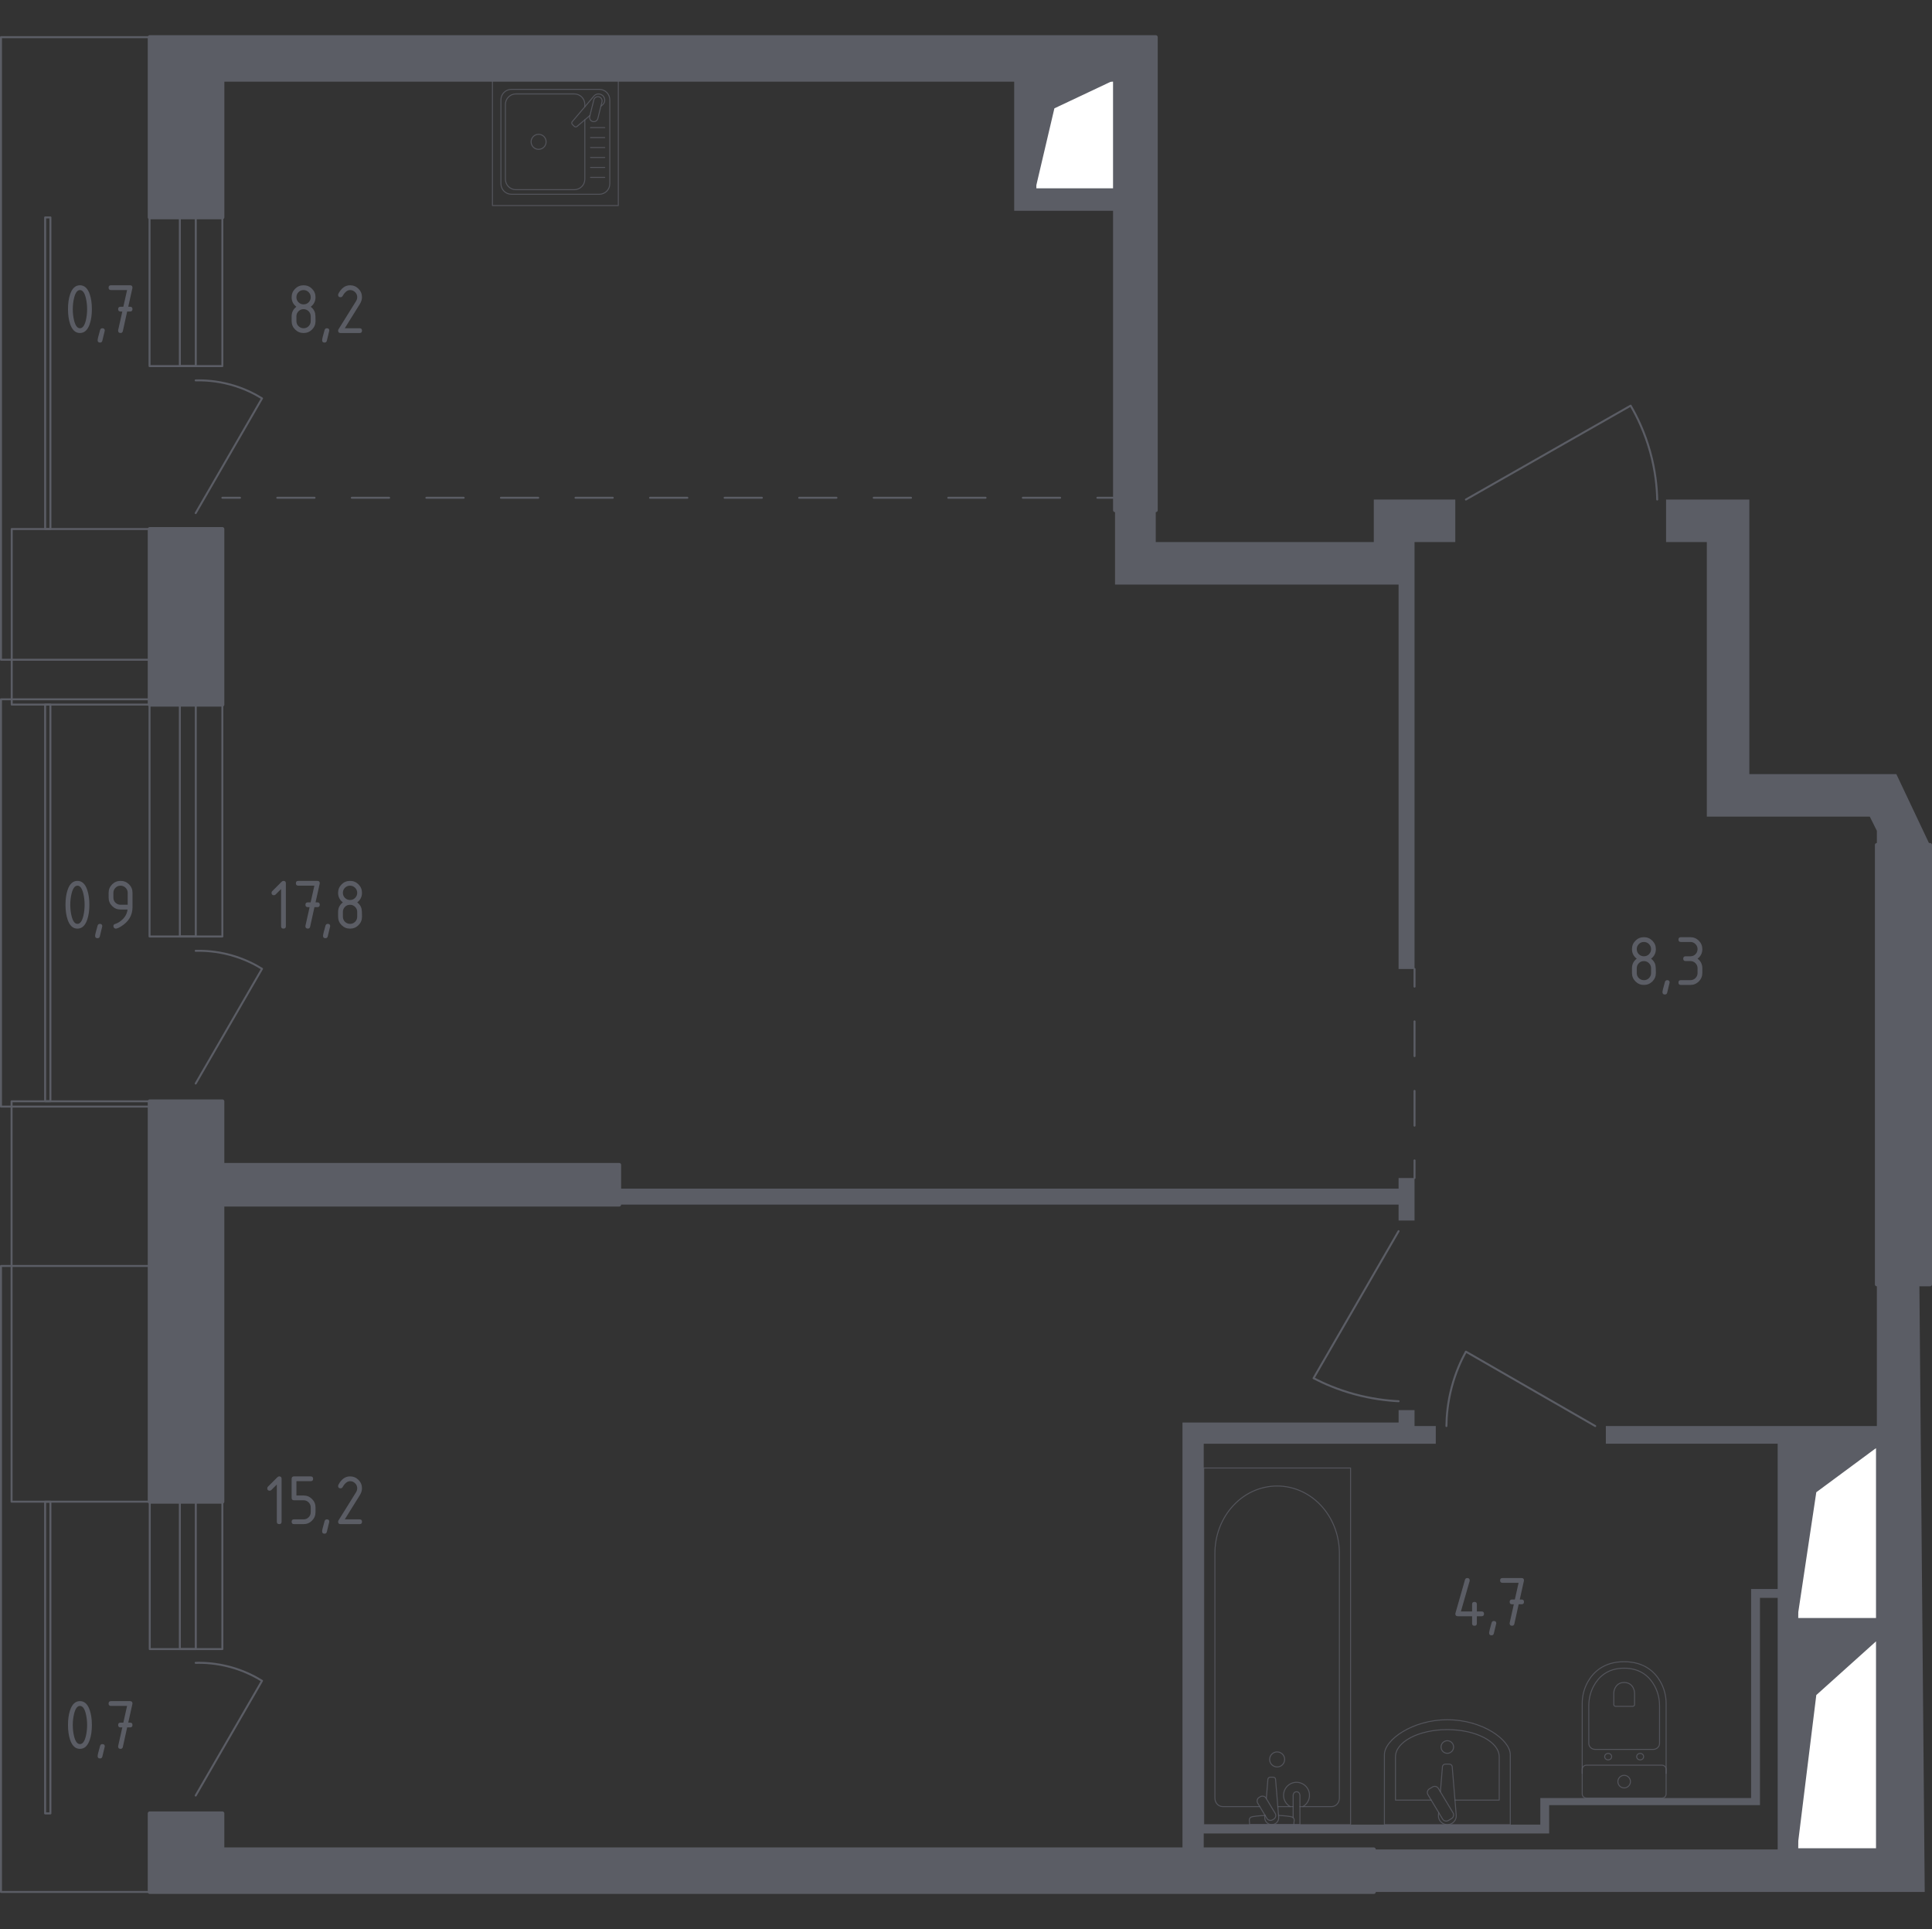 <?xml version="1.0" encoding="utf-8"?>
<!-- Generator: Adobe Illustrator 26.5.0, SVG Export Plug-In . SVG Version: 6.00 Build 0)  -->
<svg version="1.1" xmlns="http://www.w3.org/2000/svg" xmlns:xlink="http://www.w3.org/1999/xlink" x="0px" y="0px"
	 viewBox="0 0 1001.54 1000" style="enable-background:new 0 0 1001.54 1000;" xml:space="preserve">
<rect x="0" y="0" width="1001.54" height="1000" fill="#333333" stroke="none"/>
<style type="text/css">
	.st0{fill:none;stroke:#5B5D65;stroke-width:1.024;stroke-linecap:round;stroke-linejoin:round;stroke-miterlimit:10;}
	.st1{fill:#FFFFFF;stroke:#5B5D65;stroke-width:1.024;stroke-linecap:round;stroke-linejoin:round;stroke-miterlimit:10;}
	.st2{fill:#5B5D65;}
	.st3{fill:none;stroke:#5B5D65;stroke-width:1.024;stroke-linecap:round;stroke-linejoin:round;}
	
		.st4{fill:none;stroke:#5B5D65;stroke-width:1.024;stroke-linecap:round;stroke-linejoin:round;stroke-dasharray:19.325,19.325,19.325,19.325;}
	
		.st5{fill:none;stroke:#5B5D65;stroke-width:1.024;stroke-linecap:round;stroke-linejoin:round;stroke-dasharray:19.325,19.325,19.325,19.325,19.325,19.325;}
	
		.st6{fill:none;stroke:#5B5D65;stroke-width:1.024;stroke-linecap:round;stroke-linejoin:round;stroke-dasharray:18.015,18.015,18.015,18.015;}
	.st7{display:none;}
	.st8{display:inline;}
	.st9{opacity:0.8;fill:none;stroke:#5B5D65;stroke-width:0.512;stroke-linecap:round;stroke-linejoin:round;stroke-miterlimit:10;}
	
		.st10{display:inline;opacity:0.8;fill:none;stroke:#5B5D65;stroke-width:0.512;stroke-linecap:round;stroke-linejoin:round;stroke-miterlimit:10;}
	.st11{display:inline;opacity:0.8;}
	.st12{fill:none;stroke:#5B5D65;stroke-width:0.512;stroke-linecap:round;stroke-linejoin:round;stroke-miterlimit:10;}
	.st13{opacity:0.8;}
	.st14{fill:none;stroke:#5B5D65;stroke-width:0.512;stroke-linecap:round;stroke-linejoin:round;}
	.st15{fill:none;stroke:#5B5D65;stroke-width:0.512;stroke-linecap:round;stroke-linejoin:round;stroke-dasharray:0.941,0.941;}
	.st16{fill:#5B5D65;stroke:#5B5D65;stroke-width:2.048;stroke-linecap:round;stroke-linejoin:round;stroke-miterlimit:10;}
</style>
<g id="Окна_x2C__двери">
	<path class="st0" d="M749.82,739.22c0.06-5.3,0.65-12.29,2.75-20.2c2.03-7.64,4.86-13.82,7.35-18.37l67.04,38.57"/>
	<path class="st0" d="M725.02,638.2l-44.08,76.22c5.45,2.83,12.54,5.92,21.12,8.26c8.82,2.41,16.7,3.36,22.96,3.67"/>
	<path class="st0" d="M759.92,258.95l85.4-48.67c3.37,5.76,7.29,13.79,10.1,23.88c2.7,9.7,3.53,18.28,3.67,24.79"/>
	<g>
		<rect x="77.52" y="112.65" class="st0" width="37.75" height="77.12"/>
		<rect x="93.23" y="112.65" class="st0" width="8.26" height="77.12"/>
	</g>
	<g>
		<rect x="77.52" y="365.26" class="st0" width="37.75" height="120.19"/>
		<rect x="93.23" y="365.26" class="st0" width="8.26" height="120.19"/>
	</g>
	<g>
		<rect x="77.62" y="778.23" class="st0" width="37.65" height="76.6"/>
		<rect x="93.23" y="778.23" class="st0" width="8.27" height="76.6"/>
	</g>
	<polyline class="st0" points="77.62,274.24 6.08,274.24 6.08,365.23 77.62,365.23 	"/>
	<polyline class="st0" points="77.62,570.87 6,570.87 6,778.43 77.62,778.43 	"/>
	<path class="st0" d="M101.44,930.76l34.39-59.47c-3.76-2.33-9.31-5.22-16.48-7.17c-7.2-1.95-13.47-2.27-17.91-2.15"/>
	<path class="st0" d="M101.44,561.67l34.39-59.47c-3.76-2.33-9.31-5.22-16.48-7.17c-7.2-1.95-13.47-2.27-17.91-2.15"/>
	<path class="st0" d="M101.44,265.98l34.39-59.47c-3.76-2.33-9.31-5.22-16.48-7.17c-7.2-1.95-13.47-2.27-17.91-2.15"/>
	
		<rect x="-56.03" y="857.85" transform="matrix(6.123234e-17 -1 1 6.123234e-17 -834.456 883.987)" class="st0" width="161.59" height="2.74"/>
	<polyline class="st0" points="77.62,362.5 0.51,362.5 0.51,573.63 77.62,573.63 	"/>
	
		<rect x="-78.03" y="466.69" transform="matrix(6.123234e-17 -1 1 6.123234e-17 -443.296 492.827)" class="st0" width="205.6" height="2.74"/>
	<polyline class="st0" points="77.62,19.27 0.51,19.27 0.51,342 77.62,342 	"/>
	
		<rect x="-56" y="192.11" transform="matrix(6.123234e-17 -1 1 6.123234e-17 -168.709 218.241)" class="st0" width="161.53" height="2.74"/>
	<polyline class="st0" points="77.62,656.24 0.51,656.24 0.51,980.73 77.62,980.73 	"/>
</g>
<g id="Шахты">
	<g>
		<polyline class="st1" points="931.69,958.59 973.03,958.59 973.03,850.38 931.69,850.38 931.69,958.59 		"/>
		<polygon class="st2" points="931.69,850.38 931.69,958.59 941.56,878.67 973.03,850.38 		"/>
	</g>
	<g>
		<polyline class="st1" points="931.69,839.23 973.03,839.23 973.03,750.27 931.69,750.27 931.69,839.23 		"/>
		<polygon class="st2" points="931.69,750.27 931.69,839.23 941.56,773.53 973.03,750.27 		"/>
	</g>
	<g>
		<polyline class="st1" points="536.73,98.14 578.07,98.14 578.07,41.3 536.73,41.3 536.73,98.14 		"/>
		<polygon class="st2" points="536.73,41.3 536.73,98.14 546.59,56.16 578.07,41.3 		"/>
	</g>
</g>
<g id="Перегородки">
	<g>
		<polygon class="st2" points="983.06,401.28 906.85,401.28 906.85,258.95 863.69,258.95 863.69,280.99 884.81,280.99 
			884.81,423.32 969.29,423.32 972.96,430.67 972.96,438.02 1000.48,438.09 		"/>
		<polygon class="st2" points="754.41,258.95 712.17,258.95 712.17,280.99 599.14,280.99 599.14,264.46 578.02,264.46 
			578.02,303.03 725.02,303.03 725.02,502.3 733.29,502.3 733.29,280.99 754.41,280.99 		"/>
		<polygon class="st2" points="725.02,610.65 725.02,616.16 320.97,616.16 320.97,624.43 725.02,624.43 725.02,632.69 
			733.29,632.69 733.29,610.65 		"/>
		<polygon class="st2" points="536.77,98.25 536.77,41.3 525.75,41.3 525.75,109.26 578.02,109.26 578.02,98.25 		"/>
		<path class="st2" d="M972.96,665.75v73.46h-140.5v9.18h89.07v75.3h-13.77v108.36H798.49v13.77H624.01V748.4h120.3v-9.18h-11.02
			v-8.26h-8.26v6.43H612.99v221.31h11.02v-8.27h179.07v-14.69h109.28V828.29h9.18v130.4H712.17v22.04h260.8h2.76h22.04L995,665.75
			H972.96z M931.64,750.24h41.32v89.07h-41.32V750.24z M931.64,958.69V850.33l41.32,0.04v108.32H931.64z"/>
	</g>
</g>
<g id="Пунктир">
	<g>
		<g>
			<line class="st3" x1="578.02" y1="258.03" x2="568.88" y2="258.03"/>
			<line class="st4" x1="549.56" y1="258.03" x2="481.92" y2="258.03"/>
			<line class="st5" x1="472.26" y1="258.03" x2="134.08" y2="258.03"/>
			<line class="st3" x1="124.42" y1="258.03" x2="115.28" y2="258.03"/>
		</g>
	</g>
	<g>
		<g>
			<line class="st3" x1="733.29" y1="610.65" x2="733.29" y2="601.51"/>
			<line class="st6" x1="733.29" y1="583.5" x2="733.29" y2="520.44"/>
			<line class="st3" x1="733.29" y1="511.44" x2="733.29" y2="502.3"/>
		</g>
	</g>
</g>
<g id="Мебель" class="st7">
	<g class="st8">
		<path class="st9" d="M456.13,106.58L456.13,106.58c0,0.97-1.37,1.76-3.03,1.76h-50.38c-1.67,0-3.03-0.79-3.03-1.76"/>
		<rect x="395.28" y="41.3" class="st9" width="65.25" height="65.25"/>
		<path class="st9" d="M405.13,46.74h45.56c3,0,5.44,2.44,5.44,5.44v43.5c0,3-2.44,5.44-5.44,5.44h-45.56c-3,0-5.44-2.43-5.44-5.44
			v-43.5C399.69,49.17,402.13,46.74,405.13,46.74z"/>
		<path class="st9" d="M433.51,61.5c0-5,4.05-9.05,9.05-9.05c5,0,9.06,4.05,9.06,9.05c0,5.01-4.05,9.05-9.06,9.05
			C437.56,70.55,433.51,66.51,433.51,61.5z"/>
		<path class="st9" d="M404.21,63.27c0-5.98,4.85-10.82,10.82-10.82c5.98,0,10.82,4.84,10.82,10.82c0,5.98-4.85,10.82-10.82,10.82
			C409.05,74.09,404.21,69.25,404.21,63.27z"/>
		<path class="st9" d="M433.51,86.34c0-5,4.05-9.05,9.05-9.05c5,0,9.06,4.05,9.06,9.05c0,5-4.05,9.05-9.06,9.05
			C437.56,95.4,433.51,91.35,433.51,86.34z"/>
		<path class="st9" d="M407.82,88.19c0-3.98,3.23-7.21,7.21-7.21c3.98,0,7.21,3.23,7.21,7.21c0,3.98-3.23,7.21-7.21,7.21
			C411.05,95.4,407.82,92.17,407.82,88.19z"/>
	</g>
	<rect x="320.53" y="41.3" class="st10" width="74.76" height="65.25"/>
	<rect x="460.53" y="41.3" class="st10" width="65.25" height="65.25"/>
	<rect x="180.52" y="41.3" class="st10" width="74.76" height="65.25"/>
	<g class="st8">
		<rect x="115.27" y="41.3" class="st9" width="65.25" height="65.25"/>
		<rect x="115.27" y="101.39" class="st9" width="65.25" height="5.16"/>
		<line class="st9" x1="124.67" y1="75.8" x2="134.3" y2="85.44"/>
		<line class="st9" x1="124.67" y1="85.44" x2="134.3" y2="75.8"/>
		<line class="st9" x1="122.67" y1="80.62" x2="136.3" y2="80.62"/>
		<line class="st9" x1="129.49" y1="87.43" x2="129.49" y2="73.81"/>
		<line class="st9" x1="142.94" y1="75.8" x2="152.57" y2="85.44"/>
		<line class="st9" x1="142.94" y1="85.44" x2="152.57" y2="75.8"/>
		<line class="st9" x1="140.95" y1="80.62" x2="154.57" y2="80.62"/>
		<line class="st9" x1="147.76" y1="87.43" x2="147.76" y2="73.81"/>
		<line class="st9" x1="161.51" y1="75.8" x2="171.14" y2="85.44"/>
		<line class="st9" x1="161.51" y1="85.44" x2="171.14" y2="75.8"/>
		<line class="st9" x1="159.51" y1="80.62" x2="173.13" y2="80.62"/>
		<line class="st9" x1="166.32" y1="87.43" x2="166.32" y2="73.81"/>
		<path class="st9" d="M178.06,106.55L178.06,106.55c0,0.99-0.54,1.9-1.2,1.9h-19.93c-0.66,0-1.2-0.91-1.2-1.9"/>
	</g>
	<g class="st8">
		<rect x="856.29" y="748.4" class="st9" width="65.25" height="65.25"/>
		<path class="st9" d="M856.29,801.62L856.29,801.62c-0.72,0-1.77-1-1.77-2.21v-36.77c0-1.22,1.04-2.21,1.77-2.21"/>
		<polyline class="st9" points="895.16,758.04 882.12,760.68 882.12,777.84 895.16,780.47 		"/>
		<path class="st9" d="M887.96,804c0,0,8.37-1.22,8.37-10.33c0-5-2.78-7.29-5.29-8.34c-2.55-1.07-5.45-1.04-7.9,0.24
			c-1.98,1.04-3.96,3.62-3.96,7.39c0,4.31,2.3,6,4.27,6.65c1.81,0.59,3.82,0.36,5.44-0.64c1.33-0.82,2.67-2.86,2.67-5.3
			c0-4.9-4.8-4.4-4.8-4.4s-3.21,0.03-3.21,3.21c0,2.68,2.43,2.43,2.43,2.43s1.89-0.19,1.89-1.88"/>
		<path class="st9" d="M891.47,779.73l1.5-2.48c0.35-0.57,0.34-1.29,0-1.85l-1.04-1.7c-0.34-0.56-0.35-1.25-0.03-1.81l1.1-1.94
			c0.33-0.58,0.31-1.3-0.06-1.86l-0.98-1.49c-0.36-0.55-0.39-1.25-0.07-1.83l1.12-2.04c0.32-0.59,0.29-1.31-0.09-1.86l-1.43-2.09"/>
		<line class="st9" x1="879.19" y1="761.34" x2="879.19" y2="777.18"/>
	</g>
	<g class="st8">
		
			<rect x="883.63" y="649.88" transform="matrix(1.877882e-11 -1 1 1.877882e-11 263.268 1622.847)" class="st9" width="118.85" height="59.81"/>
		
			<rect x="882" y="648.25" transform="matrix(2.165652e-11 -1 1 2.165652e-11 261.637 1621.216)" class="st9" width="118.85" height="63.07"/>
		<line class="st9" x1="924.06" y1="566.18" x2="963.74" y2="567.92"/>
		<line class="st9" x1="924.06" y1="569.97" x2="963.74" y2="571.69"/>
		<line class="st9" x1="924.06" y1="590.28" x2="963.74" y2="592.01"/>
		<line class="st9" x1="924.06" y1="582.32" x2="963.74" y2="577.52"/>
		<line class="st9" x1="924.06" y1="588.08" x2="963.74" y2="583.28"/>
		<line class="st9" x1="924.06" y1="564.14" x2="963.74" y2="559.34"/>
		<line class="st9" x1="924.06" y1="558.26" x2="963.74" y2="553.46"/>
		<line class="st9" x1="924.06" y1="601.04" x2="963.74" y2="596.24"/>
		<line class="st9" x1="924.06" y1="614.11" x2="963.74" y2="609.31"/>
		<line class="st9" x1="924.06" y1="606.8" x2="963.74" y2="602"/>
		
			<rect x="881.81" y="589.02" transform="matrix(2.510053e-12 -1 1 2.510053e-12 320.87 1502.171)" class="st9" width="59.43" height="3.26"/>
		
			<rect x="881.81" y="648.45" transform="matrix(1.882999e-12 -1 1 1.882999e-12 261.443 1561.598)" class="st9" width="59.43" height="3.26"/>
		
			<rect x="792.67" y="618.73" transform="matrix(4.743485e-13 -1 1 4.743485e-13 291.159 1531.884)" class="st9" width="237.71" height="3.26"/>
		
			<rect x="881.98" y="529.38" transform="matrix(2.161655e-11 -1 1 2.161655e-11 380.514 1502.339)" class="st9" width="118.9" height="63.07"/>
		<line class="st9" x1="924.06" y1="511.81" x2="963.74" y2="513.55"/>
		<line class="st9" x1="924.06" y1="515.59" x2="963.74" y2="517.32"/>
		<line class="st9" x1="924.06" y1="535.91" x2="963.74" y2="537.64"/>
		<line class="st9" x1="924.06" y1="527.95" x2="963.74" y2="523.15"/>
		<line class="st9" x1="924.06" y1="533.71" x2="963.74" y2="528.91"/>
		<line class="st9" x1="924.06" y1="509.76" x2="963.74" y2="504.97"/>
		<line class="st9" x1="924.06" y1="546.66" x2="963.74" y2="541.87"/>
		<line class="st9" x1="924.06" y1="552.43" x2="963.74" y2="547.63"/>
		<line class="st9" x1="943.9" y1="501.51" x2="943.9" y2="620.36"/>
	</g>
	<g class="st8">
		<line class="st9" x1="966.41" y1="468.27" x2="963.05" y2="471.63"/>
		<line class="st9" x1="963.05" y1="468.27" x2="966.41" y2="471.63"/>
		<line class="st9" x1="950.25" y1="452.11" x2="946.89" y2="455.46"/>
		<line class="st9" x1="946.89" y1="452.11" x2="950.25" y2="455.46"/>
		<line class="st9" x1="966.41" y1="455.46" x2="963.05" y2="452.11"/>
		<line class="st9" x1="963.05" y1="455.46" x2="966.41" y2="452.11"/>
		<line class="st9" x1="950.25" y1="471.63" x2="946.89" y2="468.27"/>
		<line class="st9" x1="946.89" y1="471.63" x2="950.25" y2="468.27"/>
		<path class="st9" d="M972.96,450.99v21.75c0,3-2.44,5.44-5.44,5.44h-21.75c-3,0-5.44-2.44-5.44-5.44v-21.75
			c0-3,2.44-5.44,5.44-5.44h21.75C970.53,445.56,972.96,447.99,972.96,450.99z"/>
	</g>
	<g class="st8">
		<path class="st9" d="M697.92,448.79c0,0-0.73,0.04-0.73-1.13c0-1.17,0.73-1.14,0.73-1.14h23.22c0,0-0.34,0.27-0.34,1.14
			c0,0.86,0.34,1.13,0.34,1.13H697.92z"/>
		<path class="st9" d="M697.92,446.52c0,0-1.29,0.09-1.29-2.75c0-2.84,1.29-2.75,1.29-2.75h23.22c0,0-0.34,0.64-0.34,2.75
			c0,2.1,0.34,2.75,0.34,2.75H697.92z"/>
		<path class="st9" d="M702.05,441.02c0,0-1.06,0.08-1.06-2.29c0-2.38,1.06-2.3,1.06-2.3h19.09c0,0-0.27,0.54-0.27,2.3
			c0,1.76,0.27,2.29,0.27,2.29H702.05z"/>
		<path class="st9" d="M697.92,474.04c0,0-0.73,0.04-0.73-1.13c0-1.17,0.73-1.13,0.73-1.13h23.22c0,0-0.34,0.26-0.34,1.13
			c0,0.87,0.34,1.13,0.34,1.13H697.92z"/>
		<path class="st9" d="M697.92,471.78c0,0-1.29,0.09-1.29-2.76c0-2.84,1.29-2.75,1.29-2.75h23.22c0,0-0.34,0.64-0.34,2.75
			c0,2.11,0.34,2.76,0.34,2.76H697.92z"/>
		<path class="st9" d="M697.92,464c0,0-1.29,0.08-1.29-2.13c0-2.21,1.29-2.14,1.29-2.14h23.22c0,0-0.34,0.49-0.34,2.14
			c0,1.63,0.34,2.13,0.34,2.13H697.92z"/>
		<path class="st9" d="M697.92,466.27c0,0-0.4,0.02-0.4-0.56c0-0.58,0.4-0.57,0.4-0.57h23.22c0,0-0.34,0.13-0.34,0.57
			c0,0.44,0.34,0.56,0.34,0.56H697.92z"/>
		<path class="st9" d="M697.92,465.13c0,0-0.4,0.02-0.4-0.56c0-0.59,0.4-0.57,0.4-0.57h23.22c0,0-0.34,0.13-0.34,0.57
			c0,0.44,0.34,0.56,0.34,0.56H697.92z"/>
		<path class="st9" d="M697.92,459.73c0,0-0.73,0.04-0.73-1.19c0-1.24,0.73-1.19,0.73-1.19h23.22c0,0-0.34,0.28-0.34,1.19
			c0,0.91,0.34,1.19,0.34,1.19H697.92z"/>
		<path class="st9" d="M697.92,457.34c0,0-1.29,0.07-1.29-2.14c0-2.21,1.29-2.14,1.29-2.14h23.22c0,0-0.34,0.5-0.34,2.14
			c0,1.64,0.34,2.14,0.34,2.14H697.92z"/>
		<path class="st9" d="M697.92,453.07c0,0-1.29,0.07-1.29-2.14c0-2.21,1.29-2.14,1.29-2.14h23.22c0,0-0.34,0.49-0.34,2.14
			c0,1.64,0.34,2.14,0.34,2.14H697.92z"/>
		<path class="st9" d="M702.05,436.43c0,0-0.6,0.04-0.6-1.13c0-1.17,0.6-1.13,0.6-1.13h19.09c0,0-0.27,0.26-0.27,1.13
			c0,0.86,0.27,1.13,0.27,1.13H702.05z"/>
		<path class="st9" d="M702.05,434.17c0,0-1.06,0.07-1.06-2.14c0-2.21,1.06-2.13,1.06-2.13h19.09c0,0-0.27,0.5-0.27,2.13
			c0,1.64,0.27,2.14,0.27,2.14H702.05z"/>
		<path class="st9" d="M702.05,429.89c0,0-1.06,0.07-1.06-2.14c0-2.21,1.06-2.14,1.06-2.14h19.09c0,0-0.27,0.49-0.27,2.14
			c0,1.64,0.27,2.14,0.27,2.14H702.05z"/>
		<path class="st9" d="M701.82,418.49c0,0-0.61,0.04-0.61-1.13c0-1.17,0.61-1.13,0.61-1.13h19.31c0,0-0.28,0.27-0.28,1.13
			c0,0.87,0.28,1.13,0.28,1.13H701.82z"/>
		<path class="st9" d="M701.82,416.33c0,0-1.07,0.09-1.07-2.81c0-2.9,1.07-2.8,1.07-2.8h19.31c0,0-0.28,0.65-0.28,2.8
			c0,2.15,0.28,2.81,0.28,2.81H701.82z"/>
		<path class="st9" d="M701.82,408.45c0,0-1.07,0.08-1.07-2.2c0-2.28,1.07-2.2,1.07-2.2h19.31c0,0-0.28,0.51-0.28,2.2
			c0,1.69,0.28,2.2,0.28,2.2H701.82z"/>
		<path class="st9" d="M701.82,410.72c0,0-0.33,0.02-0.33-0.57c0-0.58,0.33-0.56,0.33-0.56h19.31c0,0-0.28,0.13-0.28,0.56
			c0,0.43,0.28,0.57,0.28,0.57H701.82z"/>
		<path class="st9" d="M701.82,409.59c0,0-0.33,0.02-0.33-0.57c0-0.58,0.33-0.57,0.33-0.57h19.31c0,0-0.28,0.13-0.28,0.57
			c0,0.44,0.28,0.57,0.28,0.57H701.82z"/>
		<path class="st9" d="M697.92,404.05c0,0-0.73,0.04-0.73-1.13c0-1.17,0.73-1.13,0.73-1.13h23.22c0,0-0.34,0.26-0.34,1.13
			c0,0.87,0.34,1.13,0.34,1.13H697.92z"/>
		<path class="st9" d="M697.92,401.79c0,0-1.29,0.07-1.29-2.13c0-2.21,1.29-2.14,1.29-2.14h23.22c0,0-0.34,0.5-0.34,2.14
			c0,1.63,0.34,2.13,0.34,2.13H697.92z"/>
		<path class="st9" d="M697.92,397.51c0,0-1.29,0.08-1.29-2.13c0-2.21,1.29-2.14,1.29-2.14h23.22c0,0-0.34,0.5-0.34,2.14
			c0,1.63,0.34,2.13,0.34,2.13H697.92z"/>
		<rect x="691.86" y="389.87" class="st9" width="32.62" height="87"/>
	</g>
	<g class="st11">
		<polyline class="st12" points="138.51,338.49 141.47,338.91 143.56,338.04 		"/>
		<polyline class="st12" points="138.01,337.24 141.21,337.75 143.71,336.6 		"/>
		<path class="st12" d="M157.32,355.52c-1.09,0-2.19-0.08-3.27-0.26"/>
		<polyline class="st12" points="151.56,328.34 151.74,326.65 151.55,323.73 151.14,321.66 		"/>
		<polyline class="st12" points="152.76,321.05 155.79,323.64 160.16,324.26 162.86,323.68 166.53,320.97 168.41,318.11 
			169.38,313.69 169.54,309.76 168.39,305.51 166.74,300.93 164.03,296.27 161.57,293.66 158.05,292.11 156.09,291.13 
			152.83,289.63 149.46,289.43 145.51,287.77 140.87,286.95 136.7,288.19 133.27,288.85 131.06,287.95 130,288.04 130.73,289.59 
			131.97,292.45 131.16,296.87 130.18,301.29 130.44,304.32 130.44,308.74 131.97,312.67 131.84,315.97 131.35,319.57 132.1,325.05 
			133.41,328.48 135.46,331.18 138.33,333.06 141.28,334.2 144.07,334.19 		"/>
		<polyline class="st12" points="162.07,323.85 160.73,326.44 160.4,328.8 		"/>
		<polygon class="st12" points="151.45,310.61 151.35,311.5 152.21,311.95 153.29,311.39 155.23,308.46 157.06,304.12 
			157.61,300.93 158.43,297.67 158.49,294.78 157.96,292.94 157.07,292.64 156.98,293.73 157.15,297.12 156.99,300.17 155.88,303.2 
			154.04,306.36 152.66,308.67 		"/>
		<polygon class="st12" points="163.08,306.51 162.13,307.53 160.88,309.17 159.28,310.72 158.36,311.65 158.75,312.43 
			159.87,312.5 161.12,311.9 162.53,310.49 163.81,308.28 164.3,307 163.81,306.51 		"/>
		<polyline class="st12" points="161.75,341.4 161.52,339.21 160.67,336.11 159.09,332.39 		"/>
		<polyline class="st12" points="165.02,369.48 165.14,374.01 164.67,376.26 		"/>
		<polyline class="st12" points="181.98,333.21 180.42,329.39 180.09,326.36 		"/>
		<line class="st12" x1="182.03" y1="326.08" x2="183.51" y2="327.82"/>
		<polyline class="st12" points="180.47,322.07 181.06,319.78 182.48,317.97 		"/>
		<polyline class="st12" points="157.44,330.99 154.99,328.22 153.33,326.08 151.44,323.16 151.14,321.66 151.9,320.75 
			152.76,321.05 153.33,321.54 156.05,326.01 159.15,330.04 160.4,328.8 163.5,324.94 162.86,326.71 161.14,329.6 160.18,330.89 
			163.51,328.61 167.69,327.83 174.42,325.3 177.7,324.53 177.07,323 177.17,320.31 178.18,317.81 179.64,315.56 181.97,314.25 
			184.05,314.6 187.4,316.13 189.78,317.67 191.04,319.67 192.77,319.82 194.28,320.17 192.43,320.85 191.46,321.96 191.05,323.08 
			191.33,325.56 191.68,327.94 191.06,330.95 189.7,333.32 187.14,335.26 184.78,336.9 182.55,337.23 180.13,335.63 177.72,332.49 
			176.74,330.2 176.97,327.32 178.09,326.1 179.5,325.17 180.75,324.17 		"/>
		<polygon class="st12" points="159.09,332.39 155.81,329.61 150.74,328.09 147.61,328.73 145.41,331.59 143.96,334.41 
			143.56,338.04 143.32,342.32 145.16,345.74 145.74,348.44 144.91,352.03 145.84,356.07 147.64,359.65 151.2,363.06 152.95,365.22 
			153.73,362.73 153.8,358.92 154.05,355.26 156.16,352.28 158.3,351.23 158.82,352.8 157.84,354.01 156.92,356.66 155.38,361.63 
			154.18,365.5 156.93,367.36 160.25,369.7 162.57,372.94 164.06,375.32 163.46,377.56 164.93,378.02 166.82,376.18 168.36,375.75 
			173.09,372.57 175.97,372.05 176.9,371.33 174.5,367.36 172.87,362.21 170.78,357.52 169.51,354.8 170.58,353.32 172.49,353 
			175.43,355.23 178.23,358.92 180.72,364.24 180.7,367.87 180.51,370.13 182.67,367.37 184.53,363 184.85,359.06 184.51,356.23 
			184.84,354.21 184.24,350.59 182.55,346.93 180.48,344.17 177.01,341.68 170.93,338.34 167.22,337.44 163.41,340.65 
			163.55,338.05 161.85,333.37 160.37,332.11 		"/>
		<polyline class="st12" points="161.26,332.87 162.83,331.02 164.97,329.93 167.39,329.58 171.69,327.94 175.7,326.68 
			178.09,326.1 		"/>
		<polyline class="st12" points="169.49,311.14 170.89,310.59 172.17,310.73 174.02,311.29 172.91,313.45 173.14,316.05 
			171.93,317.58 169.73,318.59 168.41,318.11 		"/>
		<polyline class="st12" points="159.48,329.71 159.84,325.86 160.86,324.11 		"/>
		<line class="st12" x1="170.35" y1="313.87" x2="169.07" y2="315.12"/>
		<polyline class="st12" points="183.03,322.54 186.93,322.73 188.37,322.17 190.31,321.15 		"/>
		<polyline class="st12" points="138.95,350.21 140.28,348.14 143.41,342.49 		"/>
		<path class="st12" d="M140.94,346.95c-1.38-2.01-2.38-4.26-2.94-6.63"/>
		<path class="st12" d="M174.94,326.91c2.22,4.45,2.68,9.57,1.3,14.34"/>
		<path class="st12" d="M167.81,319.03c0.41,0.26,0.8,0.53,1.19,0.81c2.05,1.51,3.78,3.41,5.11,5.58"/>
		<path class="st12" d="M137.48,336.55c-0.05-1.31,0.02-2.61,0.23-3.9"/>
		<path class="st12" d="M145.07,351.34c-1.11-0.87-2.12-1.85-3.02-2.93"/>
		<path class="st12" d="M173.82,327.26c2.12,4.15,2.61,8.94,1.37,13.42"/>
		<path class="st12" d="M167.18,319.99c0.39,0.24,0.77,0.5,1.13,0.78c1.87,1.38,3.46,3.1,4.7,5.07"/>
		<path class="st12" d="M138.68,337.35c-0.12-1.37-0.08-2.75,0.1-4.12"/>
		<path class="st12" d="M145.36,350.09c-1.01-0.83-1.93-1.78-2.74-2.8"/>
		<path class="st12" d="M141.57,345.81c-1.42-2.21-2.35-4.69-2.75-7.28"/>
		<path class="st12" d="M149.49,352.68c-0.58-0.27-1.15-0.56-1.7-0.89"/>
		<path class="st12" d="M157.72,354.36c-0.98,0.02-1.96-0.03-2.93-0.16"/>
		<polygon class="st12" points="141.33,313.72 143.04,314.31 144.19,314.47 144.89,315.95 143.9,316.8 141.99,316.94 139.86,316.58 
			138.41,315.99 136.96,314.94 136.1,313.76 136.1,312.45 137.15,311.92 138.96,312.67 		"/>
		<polyline class="st12" points="158.22,308.86 155.6,313.27 153.14,315.87 151.31,317.85 		"/>
		<polyline class="st12" points="147.68,318.01 143.87,319.53 141.34,319.57 		"/>
		<polyline class="st12" points="140.37,327.99 143.46,327.2 146.12,324.46 148.68,321.36 		"/>
		<line class="st12" x1="146.87" y1="302.63" x2="146.5" y2="299.83"/>
		<line class="st12" x1="141.92" y1="296.45" x2="140.44" y2="292.61"/>
		<polyline class="st12" points="141.02,305.53 143.59,307.83 145.92,308.97 		"/>
		<polyline class="st12" points="136.99,293.96 134.55,291.6 132.21,290.12 		"/>
		<polygon class="st12" points="172.81,347.74 173.89,347.48 176.04,348.32 179.11,350.21 182.53,353.19 183.23,354.51 
			183.13,355.8 181.59,355.22 179.29,352.89 175.79,350.49 173.48,349.05 		"/>
		<polygon class="st12" points="168.7,358.17 167.09,356.97 166.66,357.42 167.95,360.39 169.81,363.83 170.74,364.41 
			169.74,361.42 169.77,359.61 		"/>
		<polygon class="st12" points="149.96,346.64 152.37,345.46 154.66,345.06 155.92,345.33 155.55,346.33 153.81,347.6 
			151.86,349.39 150.15,351.31 149.49,352.68 148.61,353.79 147.79,353.09 147.79,351.4 147.47,349.78 147.95,348.23 		"/>
		<polygon class="st12" points="154.71,340.16 154.81,339.49 153.14,338.28 151.05,337.28 148.89,336.72 147.86,337.57 
			148.52,338.65 149.45,339.06 151.32,339.06 153.6,339.82 		"/>
		<polyline class="st12" points="165.1,364.88 164.8,357.2 163.75,351.91 162.59,348.1 162.75,344.31 		"/>
		<polyline class="st12" points="160.85,346.57 158.67,347.58 156.1,349.07 155.01,350.71 		"/>
		<polyline class="st12" points="149.95,342.9 153.06,341.93 156.65,342.4 158.55,342.29 		"/>
		<polyline class="st12" points="179.9,355.91 175.34,352.16 171.19,349.71 166.73,347.51 		"/>
		<line class="st12" x1="166.97" y1="343.32" x2="171.57" y2="343.76"/>
		<polyline class="st12" points="141.63,298.39 144.84,301.84 147.2,306.45 148.02,309.88 148.45,313.02 150.3,317.02 150.9,319.97 
					"/>
		<polyline class="st12" points="129.56,337.8 131.77,337.09 133.51,336.83 134.99,336.92 136,336.87 137.48,336.55 138.54,337.93 
			138.42,339.81 137.05,341.43 135.2,341.74 132.28,339.99 130.2,339.65 127.86,340.82 126.91,342.14 126.72,340.16 126.02,338.8 
			124.07,336.82 124.28,335.21 125.62,333.42 127.96,332.83 131.23,333.09 134.01,333.88 135.41,335.12 134.99,336.92 		"/>
		<polyline class="st12" points="138.57,351.86 138.95,350.21 138.92,348.55 137.29,346.55 132.31,345.77 129.46,346.28 
			128.07,348.05 127.5,350.87 126.98,354.04 127.63,356.69 129.74,359.74 131.65,361.34 132.13,362.42 132.19,363.91 134.01,363.8 
			136.91,363.15 139.09,363.85 141.68,363.68 144.32,361.46 145.09,358.91 144.6,356.27 143.61,353.76 141.82,351.75 140.31,351.07 
			142.15,348.25 144.22,343.99 		"/>
		<polyline class="st12" points="133.27,362.67 134.41,361.5 135.15,359.55 135.32,357.45 136.7,355.49 		"/>
		<polyline class="st12" points="135.66,352.4 132.97,351.56 130.93,351.78 		"/>
	</g>
	<g class="st8">
		<g>
			<polyline class="st9" points="271.92,546.54 269.52,542.45 253.71,551.73 266.73,573.92 268.81,572.7 			"/>
			
				<rect x="264.36" y="546.88" transform="matrix(0.93 -0.369 0.369 0.93 -187.1 140.278)" class="st9" width="18.34" height="25.73"/>
			<circle class="st9" cx="276.93" cy="556.13" r="27.19"/>
		</g>
		<g class="st13">
			<polygon class="st12" points="286.31,555.79 289.18,544.21 289.7,543.58 290.44,543.44 295.02,544.56 295.56,545 295.69,545.7 
				292.66,557.34 292.25,557.73 291.42,557.87 286.99,556.84 286.48,556.4 			"/>
			<line class="st12" x1="291.93" y1="545.03" x2="292.84" y2="545.25"/>
			<line class="st12" x1="292.46" y1="544.49" x2="292.68" y2="544.57"/>
			<polyline class="st12" points="293.67,551.24 292.38,555.97 287.17,554.67 			"/>
			<polyline class="st12" points="289.64,556.84 289.12,556.62 289.09,556.13 289.42,555.77 289.93,555.83 290.09,556.13 			"/>
			<polyline class="st12" points="288.89,547.95 289.65,545.18 294.76,546.53 			"/>
		</g>
	</g>
	<g class="st11">
		<polyline class="st12" points="914.48,455.68 916.84,457.01 918.97,457.98 920.7,459.25 921.6,460.43 921.59,462.92 920.42,464.8 
			918.9,465.74 917.26,466.1 915.37,465.54 910.68,463.26 		"/>
		<polyline class="st12" points="911.52,462.42 910.68,463.26 909.63,463.9 908.85,463.96 908.17,463.51 898.99,457.45 
			897.17,455.88 895.56,454.03 894.29,452.29 893.33,450.14 893.25,448.21 893.9,446.46 894.75,445.23 896.17,444.26 898.5,444.16 
			901.05,444.72 903.3,445.74 905.47,447.06 907.66,449.52 913.97,454.27 914.5,455.09 914.48,455.68 914.39,457.17 912.12,455.57 
					"/>
		<polyline class="st12" points="913.41,454.55 912.68,454.45 911.19,455.71 909.64,458.33 908.4,461.91 908.65,463.29 		"/>
		<line class="st12" x1="909.47" y1="461.42" x2="910.91" y2="462.13"/>
		<polyline class="st12" points="899.82,444.45 898.4,445.4 896.14,448.95 894.56,452.66 		"/>
		<polyline class="st12" points="907.66,449.52 903.65,446.72 900.83,445.32 		"/>
		<polyline class="st12" points="921.14,447.84 920.15,448.63 918.93,449 918.11,448.73 912.7,445.93 909.82,444.37 906.32,441.92 
			903.3,439.04 902.27,437.96 901.83,436.38 902.03,434.76 903.02,433.06 904.34,431.98 906.66,431.22 909.01,431.23 912.84,432.48 
			915.59,434.14 925.02,440.59 925.51,441.57 927.73,443.68 929.57,445.2 930.93,447.35 931.03,448.87 930.24,450.49 928.95,451.9 
			927.59,452.6 925.87,452.43 924.28,451.65 920.15,448.63 		"/>
		<polyline class="st12" points="918.11,448.73 918.09,447.64 919.51,444.94 921.77,442.41 923.61,441.06 924.69,440.89 
			925.1,441.75 		"/>
		<polyline class="st12" points="903.6,439.33 904.39,437 907.49,433.12 909,432.05 913.07,433.04 915.59,434.14 		"/>
		<line class="st12" x1="923.03" y1="441.48" x2="924.62" y2="442.71"/>
		<line class="st12" x1="918.85" y1="446.19" x2="920.39" y2="447.17"/>
	</g>
	<g class="st11">
		<line class="st12" x1="343.82" y1="287.4" x2="343.39" y2="285.61"/>
		<polyline class="st12" points="351.78,289.3 349.15,286.03 346.84,284.71 		"/>
		<line class="st12" x1="351.88" y1="289.32" x2="351.69" y2="285.48"/>
		<polyline class="st12" points="349.15,286.03 348.73,283.39 349.62,283.45 350.14,281.55 351.42,281.36 351.95,283.18 
			351.88,284.31 350.97,285.16 351,286.17 350.97,287.24 352.34,287.34 352.73,286.69 354.3,286.53 		"/>
		<polyline class="st12" points="351.95,283.18 353.1,283.22 354.44,283.03 355.23,281.9 356.76,281.87 		"/>
		<polyline class="st12" points="345.52,281.14 345.85,278.86 347.98,278.86 348.94,278.08 350.01,277.46 349.77,276.5 
			350.41,276.03 351.72,275.37 352.39,272.73 353.47,271.38 356.01,272.64 357.22,271.55 359.47,271.52 361.3,271.18 362.29,272.53 
			363.72,272.37 364.19,273.23 365.78,273.4 365.51,274.43 364.81,274.21 363.56,275.39 362.79,277.07 364.01,277.54 364.01,278.25 
			364.67,279.02 		"/>
		<line class="st12" x1="363.56" y1="275.39" x2="363.07" y2="274.02"/>
		<path class="st12" d="M372.24,280.57c0.32,0.67,0.49,1.4,0.49,2.14c0,2.69-2.18,4.88-4.88,4.88c-2.69,0-4.88-2.18-4.88-4.88
			s2.18-4.88,4.88-4.88c1.3,0,2.54,0.52,3.46,1.44"/>
		<path class="st12" d="M371.38,282.71c0-1.94-1.58-3.52-3.52-3.52c-1.94,0-3.52,1.58-3.52,3.52c0,1.94,1.58,3.52,3.52,3.52
			C369.8,286.24,371.38,284.66,371.38,282.71"/>
		<line class="st12" x1="364.89" y1="301.84" x2="362.7" y2="297.74"/>
		<polyline class="st12" points="362.22,291.5 362.92,294.14 362.98,296.05 362.7,297.74 361.12,296.5 359.24,294.4 		"/>
		<line class="st12" x1="361.04" y1="292.88" x2="361.82" y2="297.05"/>
		<line class="st12" x1="357.09" y1="288.23" x2="357.55" y2="288.86"/>
		<line class="st12" x1="358.31" y1="288.83" x2="359.77" y2="290.59"/>
		<line class="st12" x1="354.84" y1="278.6" x2="354.19" y2="277.62"/>
		<polyline class="st12" points="352.75,276.68 354.19,277.62 354.38,275.46 		"/>
		<path class="st12" d="M347.38,278.86c1.2-2.17,2.86-4.06,4.86-5.51"/>
		<path class="st12" d="M354.57,271.92c2.35-1.18,4.94-1.8,7.57-1.8c9.31,0,16.85,7.54,16.85,16.85s-7.54,16.85-16.85,16.85
			c-9.31,0-16.85-7.54-16.85-16.85c0-0.48,0.02-0.95,0.06-1.43"/>
		<polyline class="st12" points="370.76,286.63 365.37,294.58 365.32,295.21 365.64,295.8 369.44,298.31 370.27,298.46 
			370.79,298.24 377.65,288.36 377.78,287.66 377.42,287.06 373.5,284.43 372.76,284.31 372.38,284.53 		"/>
		<line class="st12" x1="374.35" y1="286.43" x2="375.13" y2="286.95"/>
		<line class="st12" x1="375.04" y1="286.11" x2="375.22" y2="286.26"/>
		<polyline class="st12" points="376.5,288.82 372.17,285.79 370.5,288.13 		"/>
		<polyline class="st12" points="373.84,292.86 371,296.86 366.56,293.84 		"/>
		<polyline class="st12" points="368.12,296.72 367.72,296.33 367.85,295.87 368.29,295.64 368.75,295.88 368.8,296.21 		"/>
		<polyline class="st12" points="371.79,280.84 375.25,278.78 375.07,277.94 374.5,277.42 370.8,279.58 		"/>
		<polyline class="st12" points="366.85,280.2 367.42,280.71 367.06,281.52 366.74,282.18 366.91,282.93 367.61,282.46 
			368.34,282.16 369.05,282.44 369,283.36 369.37,283.8 		"/>
		<polygon class="st12" points="357.44,295.47 359.53,294.22 361.7,292.3 362.48,291.11 359.83,287.67 359.15,287.58 358.74,287.07 
			358.8,286.72 358.42,286.61 353.49,290.29 354.03,290.46 354.52,291.16 354.44,291.78 356.98,295.42 		"/>
		<polyline class="st12" points="356.6,294.87 357.99,293.9 359.88,292.38 361.54,290.92 359.86,288.83 358.18,290.13 
			354.89,292.44 		"/>
		<line class="st12" x1="356.66" y1="292.79" x2="359.23" y2="290.89"/>
		<line class="st12" x1="358.07" y1="292.46" x2="358.58" y2="292.08"/>
		<polyline class="st12" points="362.38,280.56 362.25,283.59 362.39,286.47 362.25,289.05 361.94,290.4 		"/>
		<polyline class="st12" points="346.82,288.12 346.12,286.2 343.78,284.38 		"/>
		<polyline class="st12" points="357.79,287.08 356.47,286.17 353.24,283.3 		"/>
		<polyline class="st12" points="356.94,287.71 356.47,287.11 355.03,286.88 352.95,285.87 		"/>
		<polyline class="st12" points="356.85,286.43 358.96,283.32 359.64,281.85 360.35,282.17 362.25,283.59 		"/>
		<polyline class="st12" points="343.82,287.4 342.62,287.9 341.6,287.61 340.87,286.88 341.44,284.69 340.96,283.25 342,282.88 
			343.21,282.5 343.83,282.55 344.39,282.17 344.45,281.51 344.98,281.17 345.52,281.14 346.66,282.08 347.43,281.65 348.09,281.84 
			348.7,282.47 348.18,283.28 346.98,283.43 346.84,284.58 346.84,285.42 345.73,285.42 344.32,285.88 343.82,287.4 351.88,289.32 
			353.68,290.15 		"/>
		<polyline class="st12" points="356.47,286.17 356.76,281.87 357.05,280.57 356.49,279.23 357.01,278.87 358.07,279.19 
			358.35,280.44 359.64,281.85 361.32,286.87 361.07,289.28 		"/>
		<polyline class="st12" points="363.34,280.87 362.34,280.46 361.74,280.47 360.35,282.17 		"/>
		<polyline class="st12" points="358.22,276.62 359.06,275.08 358.71,273.32 		"/>
		<polyline class="st12" points="361.86,292.06 361.57,298.78 350.59,298.28 350.88,291.87 354.61,292.04 		"/>
		<polyline class="st12" points="352.14,294.81 353.08,292.89 353.59,294.86 		"/>
		<line class="st12" x1="353.39" y1="294.08" x2="352.47" y2="294.13"/>
	</g>
	<g class="st11">
		<polyline class="st12" points="150.73,658.38 153.13,658.2 154.91,657.43 157.48,655.93 156.74,654.06 155.81,653.14 
			153.36,652.63 151.31,651.32 		"/>
		<polyline class="st12" points="137.27,676.08 140.11,671.52 143.25,667.41 148.41,662.62 152.24,659.52 		"/>
		<line class="st12" x1="140.07" y1="673.89" x2="141.79" y2="676.49"/>
		<polyline class="st12" points="131.15,677.33 133.42,676.11 136.18,675.22 		"/>
		<line class="st12" x1="137.71" y1="678.71" x2="138.55" y2="680.48"/>
		<polyline class="st12" points="149.01,671.3 147.14,668.3 145.72,666.86 		"/>
		<polyline class="st12" points="155.35,663.9 157.35,661.83 157.56,660.78 156.64,659.73 156.12,658.16 		"/>
		<polyline class="st12" points="175.18,666.05 177.22,669.63 179.05,673.28 179.61,676.16 179.54,678.48 177.92,681.08 
			176.87,683.26 176.73,685.29 174.2,683.18 171.95,682.62 168.3,682.27 164.93,681.15 161.98,678.69 159.03,676.44 156.7,674.43 
			155.52,671.67 155.01,670.14 		"/>
		<polyline class="st12" points="160.5,660.36 158.89,660.01 157.35,658.95 157.37,657.16 		"/>
		<polyline class="st12" points="165.07,667.45 161.77,663.52 158.96,660.99 		"/>
		<polyline class="st12" points="169.07,672.03 171.46,675.61 172.93,678.28 		"/>
		<polyline class="st12" points="160.5,653.06 162.4,653.13 164.93,652.14 168.93,650.95 172.73,650.25 176.45,651.58 
			179.96,654.18 182.28,657.06 182.98,660.01 182.7,663.1 183.33,665.14 181.36,664.5 179.19,664.99 177.5,665.77 175.18,666.05 
			172.51,665.77 169.64,664.78 166.47,663.24 164.23,661.76 162.61,660.22 161.56,657.62 161.2,655.92 159.26,655.16 158.46,656.53 
			156.98,657.39 155.45,658.76 155.05,661.12 155.69,667.01 155.01,670.14 152.17,674.7 148.27,680.54 144.21,683.46 140.6,685.88 
			137.19,686.75 134.42,687.22 132.27,687.56 131.4,688.23 131.04,689.73 130.41,688.28 130.46,685.98 130.22,684.38 129.19,681.65 
			128.43,678.07 129.09,674.08 130.96,670.07 133.64,666.19 137.44,662.53 141.14,660.17 144.5,659.08 		"/>
		<polyline class="st12" points="173.15,658.67 168.37,656.43 164.72,654.39 		"/>
		<polyline class="st12" points="133.03,667.09 130.98,666.45 129.63,665.37 128.46,663.78 127.69,662.01 126.53,661.31 
			128.28,659.7 129.89,657.65 132.43,655.8 135.56,654.86 138.35,654.19 141.84,654.86 144.68,655.85 145.95,657.08 147.94,657.53 
			150.87,657.32 153.13,658.2 		"/>
		<polyline class="st12" points="150.32,640.39 153.44,637.43 155.79,636.17 158.08,635.77 161.24,635.94 162.72,635.83 
			162.66,637.12 163.22,638.74 163.61,641.45 162.76,643.95 160.49,646.9 158.47,648.82 155.3,650.72 		"/>
		<polyline class="st12" points="150.92,648.05 151.93,645.6 151.45,642.4 150.32,640.39 148,638.93 144.61,637.88 139.49,638.33 
			137.05,639.46 134.56,641.6 132.9,641.89 134.69,642.72 135.4,644.38 137.04,647.3 139.07,648.74 141.53,650.17 144.86,652.16 
			148.1,653.17 149.59,652.7 150.54,651.18 151.29,649.77 150.92,648.05 150.31,646.95 147.85,645.51 142.5,643.8 136.96,642.68 		
			"/>
		<polyline class="st12" points="144.39,648.6 146.21,647.15 147.1,645.27 		"/>
		<polyline class="st12" points="148.27,640.88 149.29,644.34 149.2,646.3 		"/>
		<polyline class="st12" points="157.92,641.93 155.19,645.11 153.12,646.74 		"/>
		<polyline class="st12" points="140,647.08 142.31,645.61 143.01,643.96 		"/>
		<polyline class="st12" points="174.92,651.04 179.41,648.37 182.15,646.07 183.71,643.81 184.59,641.32 185.69,638.84 
			184.2,638.36 182.55,637.48 180.29,636.18 176.79,635.55 172,636.67 167.54,639.82 164.55,643.58 162.56,647.07 161.94,650.21 
			160.46,652.93 158.76,653.81 158.59,652.8 157.33,651.79 155.22,651.71 154.01,651.11 		"/>
		<polyline class="st12" points="178.99,641.02 174.88,642.08 169.72,644.62 166.62,647 		"/>
		<polyline class="st12" points="178.6,637.33 176.94,639.84 176.11,641.76 		"/>
		<polyline class="st12" points="142.28,667.55 139.26,667.21 135.6,667.94 		"/>
		<polyline class="st12" points="133.6,682.82 133.06,684.82 131.75,686.72 		"/>
		<polyline class="st12" points="164.17,677.21 165.1,672.91 165.1,669.62 		"/>
		<polyline class="st12" points="168.76,661.38 167.24,658.63 167.01,655.67 		"/>
		<line class="st12" x1="173.39" y1="659.74" x2="174.79" y2="662.72"/>
		<line class="st12" x1="177.13" y1="659.74" x2="180.12" y2="659.92"/>
		<polyline class="st12" points="176.79,654.82 173.93,654.4 171.73,655.16 		"/>
		<line class="st12" x1="170.56" y1="641.85" x2="171.23" y2="639.91"/>
		<line class="st12" x1="142.41" y1="642.18" x2="140.89" y2="640.67"/>
		<polyline class="st12" points="145.1,652.23 144.63,653.76 144.68,655.85 		"/>
		<line class="st12" x1="160.49" y1="646.9" x2="162.4" y2="647.93"/>
	</g>
	<g class="st8">
		<rect x="578.02" y="303.07" class="st9" width="43.5" height="87"/>
		<path class="st9" d="M597.63,326.62h15.61c0.6,0,1.09,0.49,1.09,1.09v38.89c0,0.6-0.49,1.09-1.09,1.09h-15.61
			c-0.6,0-1.09-0.49-1.09-1.09v-38.89C596.55,327.11,597.03,326.62,597.63,326.62z"/>
		<path class="st9" d="M583.68,322.79l11.78,3.84c0.6,0,1.08,0.49,1.08,1.09v38.89c0,0.6-0.48,1.09-1.08,1.09l-11.78,3.84
			c-0.6,0-1.08-0.49-1.08-1.09v-46.57C582.6,323.27,583.08,322.79,583.68,322.79z"/>
		<g class="st13">
			<g>
				<line class="st14" x1="605.24" y1="365.04" x2="605.24" y2="364.56"/>
				<line class="st15" x1="605.24" y1="363.62" x2="605.24" y2="330.23"/>
				<line class="st14" x1="605.24" y1="329.76" x2="605.24" y2="329.28"/>
			</g>
		</g>
		<g class="st13">
			<g>
				<line class="st14" x1="602.29" y1="365.04" x2="602.29" y2="364.56"/>
				<line class="st15" x1="602.29" y1="363.62" x2="602.29" y2="330.23"/>
				<line class="st14" x1="602.29" y1="329.76" x2="602.29" y2="329.28"/>
			</g>
		</g>
		<g class="st13">
			<g>
				<line class="st14" x1="599.34" y1="365.04" x2="599.34" y2="364.56"/>
				<line class="st15" x1="599.34" y1="363.62" x2="599.34" y2="330.23"/>
				<line class="st14" x1="599.34" y1="329.76" x2="599.34" y2="329.28"/>
			</g>
		</g>
		<polygon class="st9" points="594.69,365.42 594.69,328.89 584.36,325.94 584.36,368.45 		"/>
		<rect x="607.05" y="342.85" class="st9" width="4.65" height="8.6"/>
		<path class="st9" d="M602.83,322.17c0.38,0,3.21-0.73,3.72-0.8c0.54-0.08,3.21,0.36,3.4,0.36c0.96,0,1.73-1.53,1.73-3.42
			c0-1.9-0.77-3.42-1.73-3.42c-0.19,0-2.87,0.43-3.4,0.35c-0.51-0.07-3.35-0.81-3.72-0.81c-1.39,0-2.52,1.74-2.52,3.88
			C600.31,320.43,601.44,322.17,602.83,322.17z"/>
		<path class="st9" d="M603.32,319.11c-0.9,0-1.63-0.36-1.63-0.82c0-0.45,0.73-0.81,1.63-0.81c0.9,0,1.63,0.36,1.63,0.81
			C604.95,318.75,604.22,319.11,603.32,319.11z"/>
	</g>
	<g class="st8">
		<path class="st9" d="M686.43,323.02c-0.6-0.92-1.08-1.7-1.68-1.3l-2.9,1.9c-0.32,0.21-0.46,0.62-0.43,1.09l1.98-1.3
			c0.47-0.31,1.08-0.21,1.36,0.21l0.46,0.69c0.28,0.43,0.13,1.02-0.34,1.33l-1.98,1.3c0.42,0.21,0.85,0.25,1.17,0.04l2.9-1.9
			C687.55,324.69,687.03,323.95,686.43,323.02z"/>
		<path class="st9" d="M664.8,310.23l-4.46,2.93c-0.82,0.54-1.03,1.69-0.41,2.53c0.52,0.72,1.43,1.68,2.98,2.93
			c4.48,3.66,8.24,5.8,11.99,11.5c3.74,5.7,4.21,10.01,5.79,15.57c0.54,1.92,1.06,3.13,1.51,3.9c0.52,0.89,1.66,1.16,2.48,0.62
			l4.46-2.93"/>
		<path class="st9" d="M678.73,360.16L678.73,360.16c1.02-0.67,1.87-1.2,1.51-1.74l-1.72-2.62c-0.36-0.55-1.49-0.44-2.5,0.23
			c-1.02,0.67-1.57,1.66-1.21,2.21l1.72,2.62C676.89,361.4,677.71,360.83,678.73,360.16z"/>
		<path class="st9" d="M649.94,314.47L649.94,314.47c1.16-0.35,2.1-0.66,2.26-0.03l0.75,3.08c0.16,0.64-0.67,1.45-1.83,1.81
			c-1.16,0.35-2.23,0.12-2.39-0.52l-0.75-3.08C647.83,315.1,648.78,314.83,649.94,314.47z"/>
		<path class="st9" d="M681.75,348.93c0,0-1.78,4.41-24.42,19.28c-2.68,1.76-11.11-6.98-16.54-15.65
			c-5.8-8.43-10.47-19.64-7.79-21.4c22.64-14.87,27.39-14.75,27.39-14.75l2.5,2.22c4.48,3.66,8.25,5.79,11.99,11.49
			c3.74,5.7,4.21,10,5.78,15.57L681.75,348.93z"/>
		<path class="st9" d="M690.39,344.83c-0.51-3.12-2.11-10.67-6.27-17.89l-0.06,0.04c-0.32,0.21-0.74,0.17-1.17-0.04l-1.79,1.18
			c-0.47,0.31-1.08,0.21-1.36-0.22l-0.46-0.69c-0.28-0.42-0.13-1.02,0.34-1.33l1.79-1.18c-0.02-0.47,0.11-0.88,0.43-1.09l0.09-0.06
			c-5.04-7.05-11.64-11.76-14.39-13.51c-0.76-0.49-1.71-0.49-2.44-0.01l-0.31,0.2c0,0,3.62,4.67,7.03,7.08
			c0.58,0.42,1.12,0.99,1.56,1.66l10.94,16.66c0.44,0.67,0.76,1.4,0.9,2.1c0.86,4.09,3.89,9.55,3.89,9.55l0.31-0.2
			C690.16,346.6,690.54,345.72,690.39,344.83z"/>
		<path class="st9" d="M676.94,355.6l-1-0.79c-0.69,0.58-1.46,1.21-2.33,1.89l1.15,0.91c0.12-0.51,0.57-1.12,1.26-1.57
			C676.32,355.83,676.63,355.69,676.94,355.6z"/>
		<path class="st9" d="M652.54,318.52c-0.33,0.33-0.83,0.63-1.41,0.81c-0.5,0.15-0.97,0.18-1.37,0.12l0.35,1.3
			c0.97-0.52,1.85-0.98,2.66-1.39L652.54,318.52z"/>
	</g>
	<g class="st11">
		<polyline class="st12" points="429.65,942.14 429.52,940.98 429.04,937.33 		"/>
		<polyline class="st12" points="428.69,936.53 427.39,928.81 427.63,926.3 427.73,924.3 427.1,923.62 426.85,927.73 427.21,931.95 
			428.37,937.58 		"/>
		<polyline class="st12" points="428.63,938.77 428.85,941.45 429.65,942.14 430.76,941.77 431.93,940.7 433.43,938.65 
			434.8,936.26 435.33,935.42 435.85,934.54 435.81,933.83 436.48,932.46 437.2,929.68 437.46,927.15 437.14,925.93 435.96,925.84 
			435.06,926.73 430.8,932.77 428.69,936.53 428.37,937.58 427.59,940.03 428.1,940.04 428.63,938.77 429.23,936.64 430.98,933.54 
			434.17,929.12 435.63,927.01 434.87,929.48 434.56,932.31 434.36,933.02 434.93,934.08 434.61,934.72 433.61,935.09 
			432.15,936.19 430.45,938.76 429.82,940.67 429.52,940.98 		"/>
		<polyline class="st12" points="434.3,935.92 433.78,935.65 432.35,936.8 		"/>
		<polyline class="st12" points="435.61,933.03 435.24,932.65 435.23,930.76 435.71,928.39 436.38,927.15 		"/>
		<line class="st12" x1="435.83" y1="926.42" x2="436.41" y2="926.36"/>
		<polyline class="st12" points="431.1,940.85 430.61,940.96 430.41,940.33 		"/>
	</g>
	<g class="st11">
		<polyline class="st12" points="169.73,926.9 176.34,936.69 157.17,949.63 148.2,936.15 148.16,935.33 148.75,934.53 
			151.07,932.96 		"/>
		<polyline class="st12" points="158.03,928.25 165.87,922.94 166.75,922.88 167.4,923.45 167.84,924.09 		"/>
		<line class="st12" x1="156.63" y1="948.81" x2="169.05" y2="940.38"/>
		<polygon class="st12" points="173.43,936.57 155.64,943.97 150.45,931.46 168.54,923.79 		"/>
		<line class="st12" x1="154.32" y1="940.78" x2="172.2" y2="933.34"/>
		<line class="st12" x1="149.7" y1="938.4" x2="152.54" y2="936.5"/>
		<line class="st12" x1="149.22" y1="937.68" x2="152.19" y2="935.66"/>
	</g>
	<g class="st8">
		
			<rect x="530.96" y="876.56" transform="matrix(2.139894e-11 -1 1 2.139894e-11 -323.379 1489.551)" class="st9" width="104.26" height="59.81"/>
		
			<rect x="529.33" y="874.93" transform="matrix(2.467899e-11 -1 1 2.467899e-11 -325.01 1487.92)" class="st9" width="104.26" height="63.07"/>
		<line class="st9" x1="564.09" y1="814.76" x2="603.77" y2="816.49"/>
		<line class="st9" x1="564.09" y1="818.54" x2="603.77" y2="820.27"/>
		<line class="st9" x1="564.09" y1="838.86" x2="603.77" y2="840.59"/>
		<line class="st9" x1="564.09" y1="830.9" x2="603.77" y2="826.1"/>
		<line class="st9" x1="564.09" y1="836.65" x2="603.77" y2="831.86"/>
		<line class="st9" x1="564.09" y1="812.71" x2="603.77" y2="807.92"/>
		<line class="st9" x1="564.09" y1="806.84" x2="603.77" y2="802.04"/>
		<line class="st9" x1="564.09" y1="849.61" x2="603.77" y2="844.82"/>
		
			<rect x="524.4" y="825.55" transform="matrix(4.763362e-12 -1 1 4.763362e-12 -277.811 1378.735)" class="st9" width="52.13" height="5.44"/>
		
			<rect x="524.4" y="877.68" transform="matrix(3.576756e-12 -1 1 3.576756e-12 -329.94 1430.864)" class="st9" width="52.13" height="5.44"/>
		
			<rect x="444.57" y="853.25" transform="matrix(3.535562e-13 -1 1 3.535562e-13 -305.505 1403.167)" class="st9" width="208.51" height="2.17"/>
		
			<rect x="447.29" y="852.71" transform="matrix(5.409619e-13 -1 1 5.409619e-13 -302.787 1405.886)" class="st9" width="208.51" height="3.26"/>
		
			<rect x="529.3" y="770.65" transform="matrix(2.464346e-11 -1 1 2.464346e-11 -220.733 1383.642)" class="st9" width="104.3" height="63.07"/>
		<line class="st9" x1="564.09" y1="760.39" x2="603.77" y2="762.12"/>
		<line class="st9" x1="564.09" y1="764.17" x2="603.77" y2="765.9"/>
		<line class="st9" x1="564.09" y1="784.48" x2="603.77" y2="786.21"/>
		<line class="st9" x1="564.09" y1="776.52" x2="603.77" y2="771.73"/>
		<line class="st9" x1="564.09" y1="782.28" x2="603.77" y2="777.49"/>
		<line class="st9" x1="564.09" y1="758.34" x2="603.77" y2="753.54"/>
		<line class="st9" x1="564.09" y1="795.24" x2="603.77" y2="790.44"/>
		<line class="st9" x1="564.09" y1="801" x2="603.77" y2="796.21"/>
		<line class="st9" x1="583.93" y1="750.08" x2="583.93" y2="854.34"/>
	</g>
	<g class="st8">
		<g>
			<line class="st9" x1="284.04" y1="675.84" x2="287.4" y2="679.2"/>
			<line class="st9" x1="284.04" y1="679.2" x2="287.4" y2="675.84"/>
			<line class="st9" x1="267.88" y1="692.01" x2="271.23" y2="695.36"/>
			<line class="st9" x1="267.88" y1="695.36" x2="271.23" y2="692.01"/>
			<line class="st9" x1="271.23" y1="675.84" x2="267.88" y2="679.2"/>
			<line class="st9" x1="271.23" y1="679.2" x2="267.88" y2="675.84"/>
			<line class="st9" x1="287.4" y1="692.01" x2="284.04" y2="695.36"/>
			<line class="st9" x1="287.4" y1="695.36" x2="284.04" y2="692.01"/>
			<path class="st9" d="M266.76,669.29h21.75c3,0,5.44,2.44,5.44,5.44v21.75c0,3-2.44,5.44-5.44,5.44h-21.75
				c-3,0-5.44-2.44-5.44-5.44v-21.75C261.33,671.73,263.76,669.29,266.76,669.29z"/>
		</g>
		<g>
			<line class="st9" x1="365.72" y1="654.79" x2="322.23" y2="654.79"/>
			<rect x="235.23" y="624.42" class="st9" width="87" height="32.62"/>
			<rect x="257.54" y="629.7" class="st9" width="42.1" height="2.99"/>
			
				<rect x="237.81" y="633.78" transform="matrix(0.912 -0.409 0.409 0.912 -238.231 156.996)" class="st9" width="20" height="2.99"/>
			
				<rect x="308.02" y="624.91" transform="matrix(0.356 -0.934 0.934 0.356 -394.005 697.99)" class="st9" width="2.99" height="20"/>
			<path class="st9" d="M340.36,657.05v0.07c0,0.63,0.52,1.15,1.15,1.15h4.93c0.63,0,1.15-0.52,1.15-1.15v-0.07h18.14v-32.63h-43.5
				v32.63H340.36z"/>
		</g>
	</g>
	<g class="st8">
		<rect x="201.68" y="730.23" class="st9" width="195.74" height="228.37"/>
		<polygon class="st9" points="390.43,848.82 345.31,890.85 208.68,890.85 208.68,951.26 390.43,951.26 		"/>
		<path class="st9" d="M345.32,890.85l52.1-48.54h-38.77c-7.36,0-13.33,5.97-13.33,13.34V890.85H201.69"/>
		<path class="st9" d="M217.59,940.49c0,0,4.05,0.08,10.57,2.82c6.53,2.74,42.18,2.9,50.05,0c7.86-2.9,7.3,0.5,8.51-0.35
			c1.21-0.86-2.09-2.39-2.09-4.24c0-1.85,3.28-14.3,1.02-20.82c-2.26-6.52,2.52-10.11,1.96-12.29c-0.56-2.18-1.01,0.89-11.7,0
			c-10.69-0.89-18.09-6.43-45.49-2.18c-1.93,0.3-7.57-2.55-8.14-1.58c-1.37,2.38,1.94,2.54,0.56,14.09
			c-1.37,11.56-2.33,21.79-4.91,22.93C215.36,940.01,217.59,940.49,217.59,940.49z"/>
		<path class="st9" d="M231.51,913.27c0,0,28.89,14.82,45.54,11.92"/>
		<path class="st9" d="M237.64,926.72c0,0,10.23,5.14,20.71,2.33"/>
		<path class="st9" d="M376.84,940.49c0,0-4.05,0.08-10.58,2.82c-6.52,2.74-42.18,2.9-50.05,0c-7.86-2.9-7.3,0.5-8.5-0.35
			c-1.21-0.86,2.09-2.39,2.09-4.24c0-1.85-3.27-14.3-1.02-20.82c2.26-6.52-2.52-10.11-1.96-12.29c0.57-2.18,1.01,0.89,11.7,0
			c10.7-0.89,18.09-6.43,45.49-2.18c1.94,0.3,7.58-2.55,8.14-1.58c1.37,2.38-1.93,2.54-0.56,14.09c1.37,11.56,2.34,21.79,4.91,22.93
			C379.07,940.01,376.84,940.49,376.84,940.49z"/>
		<path class="st9" d="M363.68,920.08c0,0-24.26,7.82-39.37,0.25"/>
		<path class="st9" d="M341.61,927.31c0,0,10.94,3.35,20.81-1.18"/>
		<line class="st9" x1="201.69" y1="951.26" x2="397.42" y2="951.26"/>
	</g>
	<g class="st8">
		
			<rect x="418.83" y="915.09" transform="matrix(-1 -1.224647e-16 1.224647e-16 -1 881.162 1832.364)" class="st9" width="43.5" height="2.17"/>
		
			<rect x="418.83" y="917.27" transform="matrix(-1 -1.224647e-16 1.224647e-16 -1 881.162 1875.863)" class="st9" width="43.5" height="41.32"/>
	</g>
	<g class="st8">
		
			<rect x="136.43" y="915.09" transform="matrix(-1 -1.224647e-16 1.224647e-16 -1 316.361 1832.364)" class="st9" width="43.5" height="2.17"/>
		
			<rect x="136.43" y="917.27" transform="matrix(-1 -1.224647e-16 1.224647e-16 -1 316.361 1875.863)" class="st9" width="43.5" height="41.32"/>
	</g>
	<g class="st11">
		<polyline class="st12" points="427.07,863.11 426.11,865.48 425.46,867.59 424.48,869.37 423.49,870.36 421.15,870.65 
			419.25,869.79 418.18,868.48 417.65,866.98 417.93,865.14 419.51,860.47 		"/>
		<polyline class="st12" points="420.39,861.16 419.51,860.47 418.78,859.57 418.63,858.84 418.96,858.15 423.53,848.8 
			424.78,846.91 426.32,845.18 427.79,843.78 429.69,842.62 431.49,842.3 433.21,842.7 434.47,843.35 435.55,844.57 435.92,846.73 
			435.71,849.2 435.03,851.43 434.06,853.62 432.01,855.97 428.33,862.46 427.63,863.06 427.07,863.11 425.67,863.2 426.88,860.88 
					"/>
		<polyline class="st12" points="428,861.96 428.01,861.27 426.65,860.03 424,858.9 420.5,858.17 419.23,858.57 		"/>
		<line class="st12" x1="421.08" y1="859.11" x2="420.6" y2="860.55"/>
		<polyline class="st12" points="435.81,848 434.75,846.79 431.15,845.11 427.48,844.08 		"/>
		<polyline class="st12" points="432.01,855.97 434.15,851.87 435.12,849.06 		"/>
		<polyline class="st12" points="435.22,868.4 434.36,867.56 433.87,866.47 434.03,865.67 435.99,860.25 437.1,857.37 
			438.98,853.79 441.3,850.62 442.19,849.52 443.61,848.91 445.16,848.9 446.87,849.62 448.05,850.73 449.04,852.81 449.32,855.01 
			448.61,858.75 447.39,861.53 442.49,871.15 441.63,871.73 439.92,874.06 438.73,875.97 436.88,877.52 435.46,877.79 
			433.85,877.24 432.37,876.21 431.55,875.02 431.5,873.39 432.03,871.8 434.36,867.56 		"/>
		<polyline class="st12" points="434.03,865.67 435.05,865.51 437.75,866.52 440.39,868.33 441.88,869.89 442.17,870.88 
			441.41,871.37 		"/>
		<polyline class="st12" points="441.07,850.93 443.35,851.38 447.36,853.82 448.54,855.1 448.11,859.04 447.39,861.53 		"/>
		<line class="st12" x1="441.41" y1="869.39" x2="440.45" y2="871.03"/>
		<line class="st12" x1="436.5" y1="866.05" x2="435.77" y2="867.61"/>
	</g>
	<g class="st11">
		<polyline class="st12" points="203.99,59.72 203.66,60.47 202.89,60.64 201.98,60.31 		"/>
		<polyline class="st12" points="222.73,71.99 224.14,70.66 224.11,66.53 223.31,64.87 222.19,62.89 220.97,61.49 220.36,59.35 
			219.13,57.98 217.06,57.32 215.48,57.53 212.96,56.09 210.56,56.06 208.51,56.85 206.9,55.97 205.14,55.97 203.32,56.23 
			201.47,57.62 200.72,58.78 198.4,58.64 195.34,59.97 193.66,62.93 194,64.52 		"/>
		<polyline class="st12" points="197.03,63.91 195.4,63.81 194,64.52 192.76,66.78 192.43,69.82 194.46,73.47 		"/>
		<polyline class="st12" points="206.77,63.95 205.51,63.57 204.89,62.62 204.38,61.52 203.99,59.72 203.44,59.19 202.59,59.07 
			202.01,59.86 201.94,61 202.26,62.4 202.9,64.14 203.52,65.1 204.36,66.15 204.37,67.19 203.74,68.25 205.04,68.36 206.13,68.11 
			206.98,67.37 208.11,67.41 208.96,66.67 209.7,66.47 209.85,65.2 208.65,65.33 207.52,65.14 		"/>
		<polyline class="st12" points="204.24,63.12 205.2,64.81 206.34,65.48 207.3,66.16 208.11,67.41 		"/>
		<polyline class="st12" points="209.85,65.2 209.05,64.26 208.74,62.92 207.91,62.91 207.4,62.52 206.37,62.86 205.23,63.13 		"/>
		<polyline class="st12" points="217.04,68.74 219.28,69.31 221.35,70.53 222.73,71.99 223.02,74.12 222.93,76.34 221.58,78.04 
			220.15,78.97 218.07,79.58 217.83,78.68 217.1,77 215.32,75.04 		"/>
		<polyline class="st12" points="217.01,62.17 215.17,62.68 213,63.81 		"/>
		<polyline class="st12" points="217.19,64.3 218.88,64.05 220.33,64.34 		"/>
		<polyline class="st12" points="210.59,70.8 209.43,69.56 208.27,68.82 		"/>
		<polyline class="st12" points="212.95,67.74 211.75,67.34 210.48,67.41 		"/>
		<polyline class="st12" points="208.48,80.38 207.94,78.78 207.82,77.33 		"/>
		<polyline class="st12" points="200.01,70.34 196.8,71.06 195.05,72.22 194.46,73.47 194.66,75.71 195.51,77.58 197.19,79.72 
			199.07,80.49 200.75,80.51 201.99,81.56 203.6,82.6 206.26,82.62 207.97,82.02 209.92,82.07 211.73,82.31 214.42,82.06 
			216.58,80.87 218.07,79.58 		"/>
		<polyline class="st12" points="202.24,76.26 201.19,78.66 200.84,80.59 		"/>
	</g>
	<g class="st11">
		<polygon class="st12" points="219.5,96.68 219.56,95.24 220.06,94.68 219.25,92.87 218,92.19 217.69,91.5 215.95,91 214.39,91.13 
			213.26,91.56 211.77,92.31 209.9,90.94 208.46,89.51 207.53,88.13 206.59,88.82 206.28,89.51 207.59,91.5 208.96,92.93 
			210.77,94.24 210.33,95.8 209.96,97.49 210.27,98.98 211.21,100.73 212.7,101.23 214.89,101.29 217.13,101.17 218.38,100.04 
			219.06,98.67 		"/>
		<polyline class="st12" points="213.7,93.25 213.89,94.56 213.58,95.68 212.45,96.18 211.27,96.05 		"/>
		<polyline class="st12" points="217.63,93.18 217.51,93.99 215.95,94.12 213.82,94.09 		"/>
		<polyline class="st12" points="212.14,99.79 213.33,99.92 213.7,98.3 213.26,96.86 		"/>
		<polyline class="st12" points="214.32,97.17 216.13,97.3 217.19,96.92 217.51,96.05 217.19,94.74 		"/>
		<polyline class="st12" points="214.7,99.79 215.95,99.98 216.94,99.29 216.94,97.74 		"/>
		<polyline class="st12" points="211.77,93.81 213.01,92.93 214.76,92.37 215.2,91.5 		"/>
	</g>
	<g class="st11">
		<polyline class="st12" points="367.7,771.95 368.26,772.79 368.21,773.42 367.58,774.36 366.66,774.24 365.53,774.12 
			361.5,775.25 359.78,775.44 358.52,775.35 357.52,774.46 356.79,773.23 		"/>
		<polyline class="st12" points="363.54,764.27 363.87,765.48 363.46,767.27 362.58,768.45 		"/>
		<polyline class="st12" points="364.24,768.94 364.71,767.92 364.89,766.16 365.69,764.73 365.86,763.34 365.31,761.63 
			364.12,761.38 363.19,760.77 		"/>
		<polyline class="st12" points="359.13,748.13 357.89,748.67 357.11,749.43 355.92,750.27 355.61,751.4 355.22,752.28 
			354.32,753.43 354.51,754.33 		"/>
		<line class="st12" x1="366.22" y1="760.36" x2="365.31" y2="761.63"/>
		<polyline class="st12" points="373.41,748.44 371.96,747.86 371.66,747.1 371.5,746.09 370.58,745.33 		"/>
		<line class="st12" x1="370.65" y1="755.98" x2="372.06" y2="756.25"/>
		<polyline class="st12" points="340.51,773.83 341.74,775.55 344.44,777.74 346.16,780.1 347.13,781.97 348.12,783.3 
			348.59,785.43 349.68,788.54 350.32,791.27 351.46,792.72 353.67,794.26 355.39,795.28 356.23,795.95 356.96,796.58 
			357.05,797.34 356.97,797.97 356.32,798.39 355.65,798.04 		"/>
		<polyline class="st12" points="351.71,776.52 352.83,778.28 353.61,780.05 353.85,781.92 353.53,783.57 353.07,785.2 
			352.53,787.01 352.86,788.53 353.67,789.71 355.38,790.4 357.57,790.71 359.01,790.84 359.98,791.62 359.7,792.23 359.07,792.93 
			358.54,792.92 		"/>
		<polyline class="st12" points="354.64,796.96 355.49,797.58 355.65,798.04 355.04,798.35 354.09,798.33 353.26,797.89 
			352.27,796.7 350.86,795.15 347.98,793.11 346.66,792.34 345.98,791.41 345.71,790.1 345.01,789.37 343.03,788.37 340.9,787.92 
			337.89,787.5 335.2,786.84 332.97,785.28 332.17,783.56 331.85,780.95 330.72,777.03 331.27,773.21 332.96,769.62 335.16,766.34 
			338.44,763.15 342.15,760.81 344.93,759.65 347.22,758.46 348.51,757.5 349.91,756.13 351.67,755.32 353.95,754.28 354.51,754.33 
			355.52,754.73 356.47,755.18 357.75,756.05 358.17,756.58 358.76,756.77 360.07,758.11 361.42,759.01 362.61,759.71 
			363.19,760.77 363.94,762.39 364.37,764.72 		"/>
		<line class="st12" x1="355.67" y1="796.37" x2="356.99" y2="796.87"/>
		<polyline class="st12" points="357.34,791.92 358.26,792.35 358.54,792.92 358.12,793.45 357.02,793.92 355.99,793.3 
			354.84,792.93 352.86,792.31 350.16,790.61 		"/>
		<line class="st12" x1="358.44" y1="791.38" x2="359.37" y2="791.58"/>
		<polyline class="st12" points="357.62,772.66 356.05,773.74 353.31,775.68 351.71,776.52 350.52,777.59 349.36,778.14 		"/>
		<polyline class="st12" points="351.58,766.98 353.03,770.08 353.45,771.44 354.11,772.05 355.43,772.11 357.62,772.66 
			359.54,772.85 361.21,772.65 363.33,772.57 365.83,772.43 		"/>
		<polyline class="st12" points="352.07,768.02 350.97,767.29 350.27,766.12 350.22,765.61 		"/>
		<polyline class="st12" points="358.64,768.46 357.5,768.82 356.59,769.37 		"/>
		<polyline class="st12" points="353.95,754.28 353.4,753.45 354.34,751.98 355.22,752.28 		"/>
		<polyline class="st12" points="357.24,753.19 356.13,752.6 356.02,752.26 355.55,752.08 355.22,752.28 		"/>
		<polyline class="st12" points="356.22,755.06 356.04,754.14 356.51,753.45 357.24,753.19 357.73,753.3 358.36,753.83 
			359.03,754.67 359.08,755.4 359.12,756.16 358.76,756.77 		"/>
		<line class="st12" x1="357.17" y1="754.33" x2="357.47" y2="754.52"/>
		<polyline class="st12" points="369.32,759.35 370.4,759.47 371.49,758.9 372.28,757.55 372.87,756.79 373.72,754.86 
			372.78,753.21 372.63,751.89 371.99,749.72 371.66,749.17 370.68,747.85 		"/>
		<polyline class="st12" points="371.66,749.17 372.57,748.84 373.41,748.44 373.83,747.51 373.42,746.54 372.22,745.53 
			370.58,745.33 369.47,745.8 369.31,746.57 368.74,746.04 366.81,745.56 363.9,745.73 362.29,746.31 		"/>
		<polyline class="st12" points="364.04,748.74 364.63,747.76 364.27,746.72 362.94,747.45 362.27,748.53 362.44,749.9 
			362.19,751.04 361.36,750.86 360.1,750.15 359.34,748.82 359.05,747.85 359.45,746.68 360.84,746.08 362.29,746.31 364.27,746.72 
					"/>
		<polyline class="st12" points="365.04,771.52 365.83,772.43 366.4,773.5 367.58,773.66 368.21,773.42 368.66,773.71 
			369.55,773.44 370.11,773.06 369.69,771.89 368.9,770.66 366.81,769.63 364.24,768.94 362.58,768.45 361.14,767.54 360.32,766.32 
			360.02,764.76 		"/>
		<line class="st12" x1="368.92" y1="772.06" x2="369.62" y2="772.71"/>
		<polyline class="st12" points="370.77,756.83 370.65,755.98 371.39,755.2 372.37,754.9 373.14,755.38 		"/>
		<polyline class="st12" points="361.24,756.08 361.34,754.56 361.29,753.36 360.49,752.19 		"/>
		<polyline class="st12" points="369.48,750.21 370.76,751.08 371.28,752.11 		"/>
		<line class="st12" x1="342.86" y1="773.53" x2="343.1" y2="776.65"/>
		<polyline class="st12" points="371.82,753.28 370.62,753.76 369.76,754.75 368.56,755.87 366.74,755.58 		"/>
		<line class="st12" x1="367.02" y1="747.6" x2="365.28" y2="747.97"/>
		<polyline class="st12" points="362.44,753.83 362.8,755.61 363.28,756.8 364.63,758.35 366.51,759.07 368.06,758.65 
			369.39,757.88 		"/>
		<polyline class="st12" points="369.75,752.83 368.98,753.86 367.27,753.49 		"/>
		<line class="st12" x1="365.7" y1="754.87" x2="365.2" y2="753.47"/>
		<polyline class="st12" points="371.97,758.09 370.79,757.8 370.21,758.27 369.32,759.35 367.44,760.54 366.22,760.36 
			364.99,759.68 363.38,758.68 361.62,757.42 360.43,756.42 359.05,754.95 		"/>
		<line class="st12" x1="359.75" y1="756.77" x2="359.99" y2="757.14"/>
	</g>
	<g class="st8">
		<path class="st9" d="M381.31,316.95c-24.42,24.42-64.01,24.42-88.43,0c-24.42-24.42-24.42-64.01,0-88.43
			c24.42-24.42,64.01-24.42,88.43,0C405.74,252.94,405.74,292.53,381.31,316.95z"/>
		<g>
			<path class="st9" d="M394.73,248.47l19.65-21.69c0,0-4.19-9.78-11.91-17.51l-1.91-1.91c-4.03-4.03-8.6-7.08-12.07-9.09l0,0l0,0
				c-3.19-1.85-5.44-2.82-5.44-2.82l-21.69,19.66c7.25,3.05,14.05,7.51,19.95,13.42C387.22,234.43,391.68,241.22,394.73,248.47z"/>
			<path class="st9" d="M389.14,195.9c0,0,6.17,2.28,13.59,9.3l1.91,1.91c7.02,7.42,9.3,13.59,9.3,13.59l-2.36,0.65l2.36-0.65
				c0,0-2.28-6.17-9.3-13.59l-1.91-1.91C395.31,198.18,389.14,195.9,389.14,195.9l-0.65,2.37c3.47,2.01,8.05,5.07,12.07,9.09
				l1.91,1.91c7.73,7.73,11.91,17.51,11.91,17.51l6.6-3.33l0,0c-0.03-0.08-4.64-11.77-13.74-20.86
				c-9.11-9.11-20.82-13.72-20.86-13.73l0,0l-3.33,6.59c0,0,2.25,0.97,5.44,2.82L389.14,195.9z"/>
			<path class="st9" d="M420.99,223.44l2.03-2.03c0,0-4.61-11.73-13.74-20.86c-9.12-9.12-20.86-13.74-20.86-13.74l-2.04,2.04
				c0.04,0.02,11.75,4.62,20.86,13.73C416.34,211.68,420.95,223.36,420.99,223.44z"/>
		</g>
		<g>
			<path class="st9" d="M254.5,320.75l-2.03,2.03c0,0,4.61,11.73,13.74,20.86c9.12,9.12,20.86,13.74,20.86,13.74l2.04-2.04
				c-0.04-0.02-11.75-4.62-20.86-13.73C259.14,332.51,254.53,320.83,254.5,320.75z"/>
			<path class="st9" d="M286.35,348.29c0,0-6.17-2.28-13.59-9.3l-1.91-1.91c-7.02-7.42-9.3-13.59-9.3-13.59l2.36-0.65l-2.36,0.65
				c0,0,2.28,6.17,9.3,13.59l1.91,1.91C280.17,346.01,286.35,348.29,286.35,348.29l0.65-2.37c-3.47-2.01-8.05-5.07-12.07-9.09
				l-1.91-1.91c-7.73-7.73-11.91-17.51-11.91-17.51l-6.6,3.33l0,0c0.03,0.08,4.64,11.77,13.74,20.86
				c9.11,9.11,20.82,13.72,20.86,13.73l0,0l3.33-6.59c0,0-2.25-0.97-5.44-2.82L286.35,348.29z"/>
			<path class="st9" d="M279.51,297.09l-18.41,20.32c0,0,4.19,9.78,11.91,17.51l1.91,1.91c4.03,4.03,8.6,7.08,12.07,9.09l0,0l0,0
				c3.19,1.85,5.44,2.82,5.44,2.82l20.32-18.41c-7.22-3.05-13.98-7.5-19.86-13.38C287,311.07,282.55,304.31,279.51,297.09z"/>
		</g>
		<g>
			<path class="st9" d="M261.55,221.98c0,0,2.28-6.17,9.3-13.59l1.91-1.91c7.42-7.02,13.59-9.3,13.59-9.3l0.65,2.36l-0.65-2.36
				c0,0-6.17,2.28-13.59,9.3l-1.91,1.91C263.83,215.81,261.55,221.98,261.55,221.98l2.37,0.65c2.01-3.47,5.07-8.05,9.09-12.07
				l1.91-1.91c7.73-7.73,17.51-11.91,17.51-11.91l-3.33-6.6l0,0c-0.08,0.03-11.77,4.64-20.86,13.74
				c-9.11,9.11-13.72,20.82-13.73,20.86l0,0l6.59,3.33c0,0,0.97-2.25,2.82-5.44L261.55,221.98z"/>
			<path class="st9" d="M312.75,215.14l-20.32-18.41c0,0-9.78,4.18-17.51,11.91l-1.91,1.91c-4.03,4.03-7.08,8.6-9.09,12.07l0,0l0,0
				c-1.85,3.19-2.82,5.44-2.82,5.44l18.41,20.32c3.05-7.22,7.5-13.98,13.38-19.86C298.77,222.64,305.53,218.19,312.75,215.14z"/>
			<path class="st9" d="M289.09,190.14l-2.04-2.04c0,0-11.73,4.61-20.86,13.74c-9.12,9.12-13.74,20.86-13.74,20.86l2.04,2.04
				c0.02-0.04,4.62-11.75,13.73-20.86C277.33,194.78,289.01,190.17,289.09,190.14z"/>
		</g>
		<g>
			<path class="st9" d="M401.2,334.92c4.03-4.03,7.08-8.6,9.1-12.07l0,0l0,0c1.85-3.19,2.82-5.44,2.82-5.44l-18.41-20.32
				c-3.05,7.22-7.5,13.98-13.38,19.86c-5.88,5.88-12.64,10.33-19.86,13.38l20.32,18.41c0,0,9.78-4.19,17.51-11.91L401.2,334.92z"/>
			<path class="st9" d="M419.7,320.74L419.7,320.74l-6.6-3.34c0,0-0.97,2.25-2.82,5.44l2.37,0.65c0,0-2.28,6.17-9.3,13.59
				l-1.91,1.91c-7.42,7.02-13.59,9.3-13.59,9.3l-0.65-2.36l0.65,2.36c0,0,6.17-2.28,13.59-9.3l1.91-1.91
				c7.01-7.42,9.3-13.59,9.3-13.59l-2.37-0.65c-2.01,3.47-5.07,8.05-9.1,12.07l-1.91,1.91c-7.73,7.73-17.51,11.91-17.51,11.91
				l3.33,6.6l0,0c0.08-0.03,11.77-4.64,20.86-13.74C415.08,332.49,419.69,320.78,419.7,320.74z"/>
			<path class="st9" d="M408,343.64c9.12-9.12,13.74-20.86,13.74-20.86l-2.04-2.04c-0.02,0.04-4.62,11.75-13.73,20.86
				c-9.09,9.09-20.78,13.7-20.86,13.74l2.03,2.03C387.15,357.37,398.88,352.77,408,343.64z"/>
		</g>
	</g>
	<g class="st8">
		<path class="st9" d="M546.2,585.79c0,9.01-7.31,16.31-16.31,16.31c-9.01,0-16.31-7.3-16.31-16.31s7.3-16.31,16.31-16.31
			C538.89,569.48,546.2,576.78,546.2,585.79z"/>
		<path class="st9" d="M536.24,585.79c0,3.51-2.85,6.35-6.35,6.35c-3.5,0-6.35-2.84-6.35-6.35s2.85-6.35,6.35-6.35
			C533.39,579.44,536.24,582.28,536.24,585.79z"/>
		<path class="st9" d="M529.84,583.76v-4.32 M527.95,586.45l-3.85,1.95 M531.76,586.52l3.92,1.81 M531.8,585.78
			c0,1.09-0.88,1.97-1.96,1.97c-1.08,0-1.96-0.88-1.96-1.97c0-1.08,0.88-1.96,1.96-1.96C530.92,583.81,531.8,584.69,531.8,585.78z"
			/>
	</g>
	<g class="st8">
		<path class="st9" d="M407.18,598.67V523c0-1.29-4.25-2.34-4.66-2.34h-61.32c-0.41,0-4.66,1.05-4.66,2.34v75.67"/>
		<path class="st9" d="M336.53,598.1v-77.44c0-1.32-0.99-2.39-2.21-2.39h-11c-1.22,0-2.21,1.07-2.21,2.39v93.08
			c0,1.32,0.99,2.4,2.21,2.4h169.57c1.22,0,2.21-1.08,2.21-2.4v-93.08c0-1.32-0.99-2.39-2.21-2.39h-12.85
			c-1.22,0-2.21,1.07-2.21,2.39v77.44"/>
		<path class="st9" d="M477.82,598.67V523c0-1.29-4.25-2.34-4.66-2.34h-61.32c-0.41,0-4.66,1.05-4.66,2.34v75.67"/>
		<path class="st9" d="M407.18,589.21v12.72c0,1.33-1.2,2.4-2.67,2.4H339.2c-1.48,0-2.67-1.07-2.67-2.4v-12.72
			c0-1.25,1.07-2.29,2.46-2.39h0.03c21.86-1.57,43.82-1.57,65.68,0h0.03C406.11,586.92,407.18,587.96,407.18,589.21z"/>
		<path class="st9" d="M477.82,589.21v12.72c0,1.33-1.2,2.4-2.67,2.4h-65.31c-1.47,0-2.67-1.07-2.67-2.4v-12.72
			c0-1.25,1.07-2.29,2.46-2.39h0.03c21.86-1.57,43.82-1.57,65.67,0h0.03C476.75,586.92,477.82,587.96,477.82,589.21z"/>
	</g>
	<g class="st11">
		<polyline class="st12" points="480.28,69.1 475.39,69.68 474.76,69.64 474.22,69.04 474.24,68.34 474.97,67.55 479.51,65.93 		"/>
		<polyline class="st12" points="476.23,68.63 476,68.06 475.46,67.66 		"/>
		<polyline class="st12" points="502.96,61.36 504.26,60.53 503.6,60.17 501.48,60.51 499.76,61.35 497.91,62.92 497.01,60.54 
			499.48,59.27 501.69,58.51 503.72,58.49 504.5,59.06 504.98,60.79 503.17,62.01 500.97,62.74 499.38,63.12 499.14,61.87 		"/>
		<path class="st12" d="M497.28,64.5c0-4.62-3.74-8.36-8.36-8.36s-8.36,3.74-8.36,8.36c0,4.62,3.74,8.36,8.36,8.36
			S497.28,69.12,497.28,64.5"/>
		<path class="st12" d="M499.74,63.03c0.07,0.49,0.1,0.98,0.1,1.47c0,6.03-4.89,10.92-10.92,10.92c-4.19,0-8.02-2.4-9.84-6.18"/>
		<path class="st12" d="M489.89,64.5c0-0.53-0.43-0.97-0.97-0.97c-0.53,0-0.97,0.43-0.97,0.97c0,0.53,0.43,0.97,0.97,0.97
			C489.46,65.47,489.89,65.04,489.89,64.5"/>
		<path class="st12" d="M485.18,71.09c-1.57-0.89-2.77-2.31-3.38-4"/>
		<path class="st12" d="M489.57,56.91c2.12,0.18,4.07,1.24,5.38,2.93"/>
		<path class="st12" d="M478.17,66.41c-0.11-0.63-0.17-1.27-0.17-1.91c0-6.03,4.89-10.92,10.92-10.92c4.16,0,7.95,2.36,9.79,6.09"/>
	</g>
</g>
<g id="Сантехника">
	<g>
		<rect x="255.28" y="41.3" class="st9" width="65.25" height="65.25"/>
		<path class="st9" d="M310.68,100.7h-45.56c-3,0-5.44-2.44-5.44-5.44v-43.5c0-3,2.44-5.44,5.44-5.44h45.56c3,0,5.44,2.43,5.44,5.44
			v43.5C316.12,98.26,313.69,100.7,310.68,100.7z"/>
		<path class="st9" d="M303.17,62.11v30.78c0,3-2.44,5.44-5.44,5.44h-30.29c-3,0-5.44-2.44-5.44-5.44V54.13c0-3,2.44-5.44,5.44-5.44
			h30.29c3,0,5.44,2.44,5.44,5.44v1.22"/>
		<path class="st9" d="M283.1,73.51c0,2.16-1.74,3.9-3.89,3.9c-2.15,0-3.89-1.74-3.89-3.9c0-2.15,1.75-3.89,3.89-3.89
			C281.36,69.62,283.1,71.36,283.1,73.51z"/>
		<path class="st9" d="M311.51,55.05l0.93-0.79c1.22-1.04,1.44-2.96,0.34-4.35c-0.07-0.1-0.15-0.18-0.24-0.26
			c-0.08-0.09-0.17-0.16-0.27-0.24c-1.38-1.1-3.31-0.87-4.35,0.35l-11.25,13.28c-0.39,0.38-0.36,1.05,0.07,1.49l0.92,0.92
			c0.44,0.43,1.1,0.47,1.49,0.07l6.68-5.66"/>
		<path class="st9" d="M307.29,63L307.29,63c-1.17-0.28-1.88-1.47-1.59-2.64l2.14-8.6c0.28-1.16,1.47-1.87,2.64-1.58
			c1.15,0.29,1.87,1.47,1.58,2.64l-2.13,8.59C309.64,62.58,308.46,63.29,307.29,63z"/>
		<line class="st9" x1="306.12" y1="91.95" x2="313.49" y2="91.95"/>
		<line class="st9" x1="306.12" y1="86.79" x2="313.49" y2="86.79"/>
		<line class="st9" x1="306.12" y1="81.63" x2="313.49" y2="81.63"/>
		<line class="st9" x1="306.12" y1="76.47" x2="313.49" y2="76.47"/>
		<line class="st9" x1="306.12" y1="71.31" x2="313.49" y2="71.31"/>
		<line class="st9" x1="306.12" y1="66.15" x2="313.49" y2="66.15"/>
	</g>
	<g>
		<path class="st9" d="M717.67,909.6c0-7.8,14.64-18.14,32.66-18.14c17.98,0,32.59,10.34,32.59,18.14v36.23h-65.25V909.6z"/>
		<path class="st9" d="M754.26,933.12h22.93V910.7c0-7.8-12.04-14.12-26.86-14.12c-14.86,0-26.92,6.32-26.92,14.12v22.42h18.53"/>
		<path class="st9" d="M745.8,939.55l-0.12,1.45c-0.19,2.31,1.55,4.5,4.1,4.8c0.17,0.02,0.34,0.03,0.51,0.03s0.34-0.01,0.51-0.03
			c2.54-0.3,4.29-2.49,4.1-4.8l-2.07-25.09c0-0.8-0.72-1.45-1.6-1.45h-1.88c-0.88,0-1.6,0.64-1.6,1.45l-1.06,12.91"/>
		<path class="st9" d="M740.97,927.31l1.67-1c1.02-0.62,2.37-0.28,2.98,0.74l7.61,12.64c0.62,1.03,0.29,2.37-0.74,2.99l-1.67,1.01
			c-1.02,0.62-2.37,0.28-2.98-0.74l-7.61-12.65C739.61,929.27,739.95,927.92,740.97,927.31z"/>
		<path class="st9" d="M747.03,905.6c0-1.8,1.46-3.26,3.26-3.26c1.8,0,3.25,1.46,3.25,3.26c0,1.8-1.46,3.26-3.25,3.26
			C748.49,908.86,747.03,907.41,747.03,905.6z"/>
	</g>
	<g>
		<line class="st9" x1="662.42" y1="936.49" x2="670.36" y2="936.49"/>
		<path class="st9" d="M673.87,936.49h16.41c2.24,0,4.05-1.96,4.05-4.37V805.16c0-8.66-2.99-17.03-8.38-23.44
			c-12.8-15.22-34.96-15.22-47.76,0c-5.4,6.41-8.39,14.78-8.39,23.44v126.96c0,2.41,1.82,4.37,4.06,4.37h19.21"/>
		<rect x="624.01" y="760.96" class="st9" width="76.12" height="184.87"/>
		<path class="st9" d="M662.07,908.15c2.15,0,3.89,1.74,3.89,3.89c0,2.15-1.74,3.89-3.89,3.89c-2.15,0-3.9-1.75-3.9-3.89
			C658.18,909.9,659.92,908.15,662.07,908.15z"/>
		<path class="st9" d="M670.36,945.83h3.52v-5.73v-0.39v-9.06c0,0-0.07-1.86-1.76-1.86c-1.69,0-1.76,1.86-1.76,1.86v9.06v0.39v2.11"
			/>
		<path class="st9" d="M655.74,940.9l-0.09,1.14c-0.15,1.81,1.22,3.53,3.21,3.76c0.13,0.02,0.26,0.02,0.4,0.02
			c0.13,0,0.27-0.01,0.4-0.02c1.99-0.23,3.36-1.95,3.21-3.76l-1.62-19.66c0-0.63-0.56-1.13-1.25-1.13h-1.48
			c-0.7,0-1.25,0.51-1.25,1.13l-0.82,9.96"/>
		<path class="st9" d="M652.74,931.71l0.58-0.35c1.03-0.61,2.37-0.28,2.98,0.74l4.75,7.89c0.62,1.02,0.28,2.37-0.74,2.99l-0.59,0.35
			c-1.02,0.62-2.36,0.28-2.98-0.74l-4.75-7.89C651.38,933.67,651.71,932.32,652.74,931.71z"/>
		<path class="st9" d="M655.84,941.06c-2.77,0.15-6.38,0.43-7.34,0.92c-1.34,0.69-0.75,2.6-0.75,2.6v1.22h23.03v-1.22
			c0,0,0.59-1.91-0.75-2.6c-0.95-0.48-4.47-0.77-7.23-0.92"/>
		<path class="st9" d="M675.39,936.49c2.06-1.15,3.44-3.35,3.44-5.87c0-3.71-3.01-6.72-6.72-6.72c-3.71,0-6.72,3.01-6.72,6.72
			c0,2.52,1.39,4.72,3.44,5.87"/>
	</g>
	<g>
		<path class="st9" d="M863.71,919.26v-36.22c0-3.95-0.99-7.85-2.99-11.35c-2.86-4.99-8.34-10.31-18.76-10.31
			c-10.42,0-15.91,5.32-18.77,10.31c-2,3.5-2.98,7.4-2.98,11.35v36.22"/>
		<path class="st9" d="M856.97,906.84c1.85,0,3.33-1.39,3.33-3.1v-19.52c0-3.54-0.83-7.06-2.52-10.21
			c-2.41-4.48-7.04-9.27-15.82-9.27c-8.78,0-13.41,4.78-15.82,9.27c-1.69,3.15-2.52,6.66-2.52,10.21v19.52c0,1.71,1.49,3.1,3.33,3.1
			H856.97z"/>
		<path class="st9" d="M846.37,884.52c0.54,0,0.98-0.41,0.98-0.91v-5.74c0-1.04-0.25-2.08-0.74-3c-0.7-1.31-2.07-2.72-4.64-2.72
			c-2.58,0-3.95,1.41-4.65,2.72c-0.5,0.93-0.74,1.96-0.74,3v5.74c0,0.5,0.44,0.91,0.98,0.91H846.37z"/>
		<path class="st9" d="M848.44,910.59c0-0.93,0.81-1.68,1.81-1.68c0.99,0,1.8,0.75,1.8,1.68c0,0.93-0.81,1.68-1.8,1.68
			C849.25,912.28,848.44,911.52,848.44,910.59z"/>
		<path class="st9" d="M831.86,910.59c0-0.93,0.81-1.68,1.81-1.68c0.99,0,1.8,0.75,1.8,1.68c0,0.93-0.81,1.68-1.8,1.68
			C832.67,912.28,831.86,911.52,831.86,910.59z"/>
		<path class="st9" d="M822.39,915.02h39.15c1.2,0,2.17,0.97,2.17,2.17v12.69c0,1.2-0.97,2.17-2.17,2.17h-39.15
			c-1.2,0-2.18-0.97-2.18-2.17V917.2C820.21,916,821.18,915.02,822.39,915.02z"/>
		<path class="st9" d="M838.7,923.54c0-1.81,1.46-3.26,3.26-3.26c1.8,0,3.26,1.46,3.26,3.26c0,1.8-1.46,3.26-3.26,3.26
			C840.16,926.81,838.7,925.35,838.7,923.54z"/>
	</g>
</g>
<g id="Несущие">
	<g>
		<polygon class="st16" points="115.27,958.69 115.27,940.02 77.62,940.02 77.62,980.73 712.17,980.73 712.17,958.69 		"/>
		<rect x="77.62" y="274.24" class="st16" width="37.65" height="91.02"/>
		<rect x="972.96" y="438.02" class="st16" width="27.55" height="227.74"/>
		<polygon class="st16" points="320.97,603.86 115.27,603.86 115.27,570.93 77.62,570.93 77.62,778.43 115.27,778.43 115.27,624.43 
			320.97,624.43 		"/>
		<polygon class="st16" points="77.62,19.27 77.62,112.65 115.28,112.65 115.28,41.31 578.02,41.31 578.02,264.46 599.14,264.46 
			599.14,19.27 		"/>
	</g>
</g>
<g id="Лифты_x2C__лестницы">
</g>
<g id="Площади">
	<g>
		<path class="st2" d="M47.63,894.2c0,2.95-0.36,5.5-1.09,7.65c-1.06,3.15-2.76,4.72-5.1,4.72s-4.04-1.57-5.1-4.71
			c-0.72-2.15-1.09-4.71-1.09-7.67s0.36-5.52,1.09-7.67c1.06-3.14,2.76-4.71,5.1-4.71s4.04,1.57,5.1,4.72
			C47.27,888.71,47.63,891.26,47.63,894.2z M45.16,894.2c0-2.05-0.22-3.98-0.66-5.79c-0.66-2.74-1.68-4.11-3.06-4.11
			c-1.36,0-2.37,1.38-3.04,4.12c-0.45,1.85-0.67,3.77-0.67,5.77c0,2.04,0.22,3.97,0.66,5.79c0.66,2.74,1.68,4.11,3.06,4.11
			c1.37,0,2.39-1.37,3.06-4.11C44.94,898.17,45.16,896.24,45.16,894.2z"/>
		<path class="st2" d="M53.08,904.1c0.82,0,1.24,0.41,1.24,1.22c0,0.11-0.42,1.87-1.27,5.27c-0.15,0.62-0.55,0.94-1.2,0.94
			c-0.83,0-1.24-0.41-1.24-1.24c0-0.56,0.42-2.31,1.27-5.25C52.05,904.41,52.45,904.1,53.08,904.1z"/>
		<path class="st2" d="M63.41,895.44l-0.92,0c-0.83,0-1.24-0.41-1.24-1.24s0.41-1.24,1.23-1.24l1.46,0l1.94-8.66h-8.35
			c-0.83,0-1.24-0.41-1.24-1.24c0-0.82,0.41-1.24,1.24-1.24h9.9c0.81,0,1.22,0.4,1.24,1.2c0,0.07-0.01,0.17-0.04,0.3l-2.14,9.63
			l0.94,0c0.83,0,1.24,0.41,1.24,1.24s-0.41,1.24-1.24,1.24l-1.51,0l-2.24,10.16c-0.15,0.65-0.54,0.97-1.18,0.97
			c-0.84,0-1.26-0.41-1.26-1.24c0-0.12,0.01-0.22,0.02-0.28L63.41,895.44z"/>
	</g>
	<g>
		<path class="st2" d="M47.63,160.26c0,2.95-0.36,5.5-1.09,7.65c-1.06,3.15-2.76,4.72-5.1,4.72s-4.04-1.57-5.1-4.71
			c-0.72-2.15-1.09-4.71-1.09-7.67s0.36-5.52,1.09-7.67c1.06-3.14,2.76-4.71,5.1-4.71s4.04,1.57,5.1,4.72
			C47.27,154.76,47.63,157.31,47.63,160.26z M45.16,160.26c0-2.05-0.22-3.98-0.66-5.79c-0.66-2.74-1.68-4.11-3.06-4.11
			c-1.36,0-2.37,1.38-3.04,4.12c-0.45,1.85-0.67,3.77-0.67,5.77c0,2.04,0.22,3.97,0.66,5.79c0.66,2.74,1.68,4.11,3.06,4.11
			c1.37,0,2.39-1.37,3.06-4.11C44.94,164.22,45.16,162.29,45.16,160.26z"/>
		<path class="st2" d="M53.08,170.15c0.82,0,1.24,0.41,1.24,1.22c0,0.11-0.42,1.87-1.27,5.27c-0.15,0.62-0.55,0.94-1.2,0.94
			c-0.83,0-1.24-0.41-1.24-1.24c0-0.56,0.42-2.31,1.27-5.25C52.05,170.47,52.45,170.15,53.08,170.15z"/>
		<path class="st2" d="M63.41,161.49l-0.92,0c-0.83,0-1.24-0.41-1.24-1.24s0.41-1.24,1.23-1.24l1.46,0l1.94-8.66h-8.35
			c-0.83,0-1.24-0.41-1.24-1.24c0-0.82,0.41-1.24,1.24-1.24h9.9c0.81,0,1.22,0.4,1.24,1.2c0,0.07-0.01,0.17-0.04,0.3l-2.14,9.63
			l0.94,0c0.83,0,1.24,0.41,1.24,1.24s-0.41,1.24-1.24,1.24l-1.51,0l-2.24,10.16c-0.15,0.65-0.54,0.97-1.18,0.97
			c-0.84,0-1.26-0.41-1.26-1.24c0-0.12,0.01-0.22,0.02-0.28L63.41,161.49z"/>
	</g>
	<g>
		<path class="st2" d="M46.33,469.01c0,2.95-0.36,5.5-1.09,7.65c-1.06,3.15-2.76,4.72-5.1,4.72s-4.04-1.57-5.1-4.71
			c-0.72-2.15-1.09-4.71-1.09-7.67s0.36-5.52,1.09-7.67c1.06-3.14,2.76-4.71,5.1-4.71s4.04,1.57,5.1,4.72
			C45.97,463.51,46.33,466.06,46.33,469.01z M43.86,469.01c0-2.05-0.22-3.98-0.66-5.79c-0.66-2.74-1.68-4.11-3.06-4.11
			c-1.36,0-2.37,1.38-3.04,4.12c-0.45,1.85-0.67,3.77-0.67,5.77c0,2.04,0.22,3.97,0.66,5.79c0.66,2.74,1.68,4.11,3.06,4.11
			c1.37,0,2.39-1.37,3.06-4.11C43.64,472.98,43.86,471.04,43.86,469.01z"/>
		<path class="st2" d="M51.78,478.91c0.82,0,1.24,0.41,1.24,1.22c0,0.11-0.42,1.87-1.27,5.27c-0.15,0.62-0.55,0.94-1.2,0.94
			c-0.83,0-1.24-0.41-1.24-1.24c0-0.56,0.42-2.31,1.27-5.25C50.75,479.22,51.15,478.91,51.78,478.91z"/>
		<path class="st2" d="M60.02,481.38c-0.32,0-0.61-0.12-0.86-0.38s-0.37-0.54-0.37-0.86c0-0.57,0.21-0.93,0.62-1.07
			c0.9-0.3,1.65-0.64,2.25-1.03c2.66-1.72,4.15-3.91,4.46-6.56h-3.62c-1.71,0-3.17-0.6-4.38-1.81c-1.21-1.21-1.81-2.67-1.81-4.38
			v-2.47c0-1.71,0.6-3.17,1.81-4.38c1.21-1.21,2.66-1.81,4.38-1.81c1.72,0,3.19,0.6,4.39,1.79s1.8,2.65,1.8,4.36v7.46
			c0,4.2-1.96,7.52-5.87,9.95C61.55,480.99,60.62,481.38,60.02,481.38z M66.2,469.01v-6.19c0-1.02-0.36-1.9-1.09-2.62
			c-0.73-0.72-1.6-1.09-2.62-1.09s-1.9,0.36-2.62,1.09c-0.72,0.73-1.09,1.6-1.09,2.62v2.47c0,1.04,0.36,1.92,1.08,2.63
			s1.6,1.08,2.63,1.08H66.2z"/>
	</g>
	<g>
		<path class="st2" d="M143.49,769.55l-2.84,2.84c-0.24,0.23-0.53,0.35-0.86,0.35c-0.83,0-1.24-0.41-1.24-1.24
			c0-0.34,0.12-0.62,0.36-0.86l4.84-4.84c0.33-0.33,0.66-0.49,0.99-0.49c0.82,0,1.24,0.41,1.24,1.24v22.27
			c0,0.82-0.41,1.24-1.24,1.24s-1.24-0.41-1.24-1.24V769.55z"/>
		<path class="st2" d="M151.18,776.46v-9.9c0-0.82,0.41-1.24,1.24-1.24h8.66c0.82,0,1.24,0.41,1.24,1.24c0,0.83-0.41,1.24-1.24,1.24
			h-7.42v7.42h3.71c1.71,0,3.17,0.61,4.38,1.82c1.21,1.21,1.81,2.67,1.81,4.37v2.47c0,1.71-0.61,3.17-1.82,4.38
			c-1.21,1.21-2.67,1.81-4.37,1.81h-4.95c-0.83,0-1.24-0.41-1.24-1.24s0.41-1.24,1.24-1.24h4.95c1.04,0,1.92-0.36,2.63-1.08
			s1.08-1.6,1.08-2.63v-2.47c0-1.02-0.36-1.9-1.09-2.62c-0.73-0.72-1.6-1.09-2.62-1.09h-4.95
			C151.59,777.69,151.18,777.28,151.18,776.46z"/>
		<path class="st2" d="M169.46,787.59c0.82,0,1.24,0.41,1.24,1.22c0,0.11-0.42,1.87-1.27,5.27c-0.15,0.62-0.55,0.94-1.2,0.94
			c-0.83,0-1.24-0.41-1.24-1.24c0-0.56,0.42-2.31,1.27-5.25C168.44,787.9,168.84,787.59,169.46,787.59z"/>
		<path class="st2" d="M181.46,765.32c1.71,0,3.17,0.6,4.38,1.81c1.21,1.21,1.81,2.67,1.81,4.38c0,1.17-0.38,2.36-1.12,3.56
			l-7.8,12.52h7.69c0.82,0,1.24,0.41,1.24,1.24s-0.41,1.24-1.24,1.24h-9.9c-0.83,0-1.24-0.41-1.24-1.24c0-0.25,0.07-0.49,0.21-0.71
			l9.07-14.57c0.41-0.66,0.62-1.34,0.62-2.04c0-1.02-0.36-1.9-1.09-2.62c-0.73-0.72-1.6-1.09-2.62-1.09c-1.4,0-2.69,1.04-3.88,3.11
			c-0.23,0.4-0.58,0.6-1.07,0.6c-0.83,0-1.24-0.41-1.24-1.24c0-0.19,0.04-0.36,0.11-0.51C176.92,766.8,178.95,765.32,181.46,765.32z
			"/>
	</g>
	<g>
		<path class="st2" d="M754.45,836.57c0-0.14,0.01-0.25,0.04-0.34l4.95-17.32c0.17-0.6,0.57-0.9,1.2-0.9c0.82,0,1.24,0.41,1.24,1.24
			c0,0.11-0.01,0.23-0.04,0.36l-4.51,15.72h5.79v-3.71c0-0.82,0.41-1.24,1.24-1.24s1.24,0.41,1.24,1.24v3.71h2.47
			c0.83,0,1.24,0.41,1.24,1.24c0,0.82-0.41,1.24-1.24,1.24h-2.47v3.71c0,0.82-0.41,1.24-1.24,1.24s-1.24-0.41-1.24-1.24v-3.71h-7.42
			C754.86,837.81,754.45,837.39,754.45,836.57z"/>
		<path class="st2" d="M774.42,840.28c0.82,0,1.24,0.41,1.24,1.22c0,0.11-0.42,1.87-1.27,5.27c-0.15,0.62-0.55,0.94-1.2,0.94
			c-0.83,0-1.24-0.41-1.24-1.24c0-0.56,0.42-2.31,1.27-5.25C773.4,840.59,773.8,840.28,774.42,840.28z"/>
		<path class="st2" d="M784.76,831.62l-0.92,0c-0.83,0-1.24-0.41-1.24-1.24s0.41-1.24,1.23-1.24l1.46,0l1.94-8.66h-8.35
			c-0.83,0-1.24-0.41-1.24-1.24c0-0.82,0.41-1.24,1.24-1.24h9.9c0.81,0,1.22,0.4,1.24,1.2c0,0.07-0.01,0.17-0.04,0.3l-2.14,9.63
			l0.94,0c0.83,0,1.24,0.41,1.24,1.24s-0.41,1.24-1.24,1.24l-1.51,0l-2.24,10.16c-0.15,0.65-0.54,0.97-1.18,0.97
			c-0.84,0-1.26-0.41-1.26-1.24c0-0.12,0.01-0.22,0.02-0.28L784.76,831.62z"/>
	</g>
	<g>
		<path class="st2" d="M852.2,510.56c-1.71,0-3.17-0.6-4.38-1.81c-1.21-1.21-1.81-2.67-1.81-4.38v-2.47c0-2.05,0.82-3.7,2.47-4.95
			c-1.65-1.25-2.47-2.9-2.47-4.95c0-1.71,0.6-3.17,1.81-4.38c1.21-1.21,2.66-1.81,4.38-1.81c1.71,0,3.17,0.6,4.38,1.81
			c1.21,1.21,1.81,2.67,1.81,4.38c0,2.05-0.83,3.7-2.47,4.95c1.19,0.9,1.94,2.01,2.25,3.32c0.15,0.66,0.23,2.03,0.23,4.11
			c0,1.71-0.6,3.17-1.81,4.38C855.37,509.96,853.91,510.56,852.2,510.56z M852.2,495.71c1.04,0,1.92-0.36,2.63-1.08
			s1.08-1.6,1.08-2.63c0-1.02-0.36-1.9-1.09-2.62c-0.73-0.72-1.6-1.09-2.62-1.09c-1.04,0-1.92,0.36-2.63,1.08s-1.08,1.6-1.08,2.63
			c0,1.04,0.36,1.92,1.08,2.63S851.16,495.71,852.2,495.71z M852.2,508.09c1.04,0,1.92-0.36,2.63-1.08s1.08-1.6,1.08-2.63v-2.47
			c0-1.02-0.36-1.9-1.09-2.62c-0.73-0.72-1.6-1.09-2.62-1.09c-1.04,0-1.92,0.36-2.63,1.08s-1.08,1.6-1.08,2.63v2.47
			c0,1.04,0.36,1.92,1.08,2.63S851.16,508.09,852.2,508.09z"/>
		<path class="st2" d="M864.29,508.09c0.82,0,1.24,0.41,1.24,1.22c0,0.11-0.42,1.87-1.27,5.27c-0.15,0.62-0.55,0.94-1.2,0.94
			c-0.83,0-1.24-0.41-1.24-1.24c0-0.56,0.42-2.31,1.27-5.25C863.27,508.4,863.67,508.09,864.29,508.09z"/>
		<path class="st2" d="M876.29,498.19h-2.47c-0.82,0-1.24-0.41-1.24-1.24c0-0.82,0.41-1.24,1.24-1.24h2.47
			c1.04,0,1.92-0.36,2.63-1.08s1.08-1.6,1.08-2.63c0-1.02-0.36-1.9-1.09-2.62c-0.73-0.72-1.6-1.09-2.62-1.09h-4.95
			c-0.83,0-1.24-0.41-1.24-1.24c0-0.82,0.41-1.24,1.24-1.24h4.95c1.71,0,3.17,0.61,4.38,1.82c1.21,1.21,1.81,2.67,1.81,4.37
			c0,2.05-0.83,3.7-2.47,4.95c1.65,1.25,2.47,2.9,2.47,4.95v2.47c0,1.71-0.61,3.17-1.82,4.38c-1.21,1.21-2.67,1.81-4.37,1.81h-4.95
			c-0.83,0-1.24-0.41-1.24-1.24s0.41-1.24,1.24-1.24h4.95c1.04,0,1.92-0.36,2.63-1.08s1.08-1.6,1.08-2.63v-2.47
			c0-1.02-0.36-1.9-1.09-2.62C878.19,498.55,877.31,498.19,876.29,498.19z"/>
	</g>
	<g>
		<path class="st2" d="M145.7,460.86l-2.84,2.84c-0.24,0.23-0.53,0.35-0.86,0.35c-0.83,0-1.24-0.41-1.24-1.24
			c0-0.34,0.12-0.62,0.36-0.86l4.84-4.84c0.33-0.33,0.66-0.49,0.99-0.49c0.82,0,1.24,0.41,1.24,1.24v22.27
			c0,0.82-0.41,1.24-1.24,1.24s-1.24-0.41-1.24-1.24V460.86z"/>
		<path class="st2" d="M160.5,470.24l-0.92,0c-0.83,0-1.24-0.41-1.24-1.24s0.41-1.24,1.23-1.24l1.46,0l1.94-8.66h-8.35
			c-0.83,0-1.24-0.41-1.24-1.24c0-0.82,0.41-1.24,1.24-1.24h9.9c0.81,0,1.22,0.4,1.24,1.2c0,0.07-0.01,0.17-0.04,0.3l-2.14,9.63
			l0.94,0c0.83,0,1.24,0.41,1.24,1.24s-0.41,1.24-1.24,1.24l-1.51,0l-2.24,10.16c-0.15,0.65-0.54,0.97-1.18,0.97
			c-0.84,0-1.26-0.41-1.26-1.24c0-0.12,0.01-0.22,0.02-0.28L160.5,470.24z"/>
		<path class="st2" d="M169.93,478.9c0.82,0,1.24,0.41,1.24,1.22c0,0.11-0.42,1.87-1.27,5.27c-0.15,0.62-0.55,0.94-1.2,0.94
			c-0.83,0-1.24-0.41-1.24-1.24c0-0.56,0.42-2.31,1.27-5.25C168.9,479.22,169.3,478.9,169.93,478.9z"/>
		<path class="st2" d="M181.46,481.38c-1.71,0-3.17-0.6-4.38-1.81c-1.21-1.21-1.81-2.67-1.81-4.38v-2.47c0-2.05,0.82-3.7,2.47-4.95
			c-1.65-1.25-2.47-2.9-2.47-4.95c0-1.71,0.6-3.17,1.81-4.38c1.21-1.21,2.66-1.81,4.38-1.81c1.71,0,3.17,0.6,4.38,1.81
			c1.21,1.21,1.81,2.67,1.81,4.38c0,2.05-0.83,3.7-2.47,4.95c1.19,0.9,1.94,2.01,2.25,3.32c0.15,0.66,0.23,2.03,0.23,4.11
			c0,1.71-0.6,3.17-1.81,4.38C184.63,480.78,183.17,481.38,181.46,481.38z M181.46,466.53c1.04,0,1.92-0.36,2.63-1.08
			s1.08-1.6,1.08-2.63c0-1.02-0.36-1.9-1.09-2.62c-0.73-0.72-1.6-1.09-2.62-1.09c-1.04,0-1.92,0.36-2.63,1.08s-1.08,1.6-1.08,2.63
			c0,1.04,0.36,1.92,1.08,2.63S180.42,466.53,181.46,466.53z M181.46,478.9c1.04,0,1.92-0.36,2.63-1.08s1.08-1.6,1.08-2.63v-2.47
			c0-1.02-0.36-1.9-1.09-2.62c-0.73-0.72-1.6-1.09-2.62-1.09c-1.04,0-1.92,0.36-2.63,1.08s-1.08,1.6-1.08,2.63v2.47
			c0,1.04,0.36,1.92,1.08,2.63S180.42,478.9,181.46,478.9z"/>
	</g>
	<g>
		<path class="st2" d="M157.37,172.63c-1.71,0-3.17-0.6-4.38-1.81c-1.21-1.21-1.81-2.67-1.81-4.38v-2.47c0-2.05,0.82-3.7,2.47-4.95
			c-1.65-1.25-2.47-2.9-2.47-4.95c0-1.71,0.6-3.17,1.81-4.38c1.21-1.21,2.66-1.81,4.38-1.81c1.71,0,3.17,0.6,4.38,1.81
			c1.21,1.21,1.81,2.67,1.81,4.38c0,2.05-0.83,3.7-2.47,4.95c1.19,0.9,1.94,2.01,2.25,3.32c0.15,0.66,0.23,2.03,0.23,4.11
			c0,1.71-0.6,3.17-1.81,4.38C160.54,172.03,159.08,172.63,157.37,172.63z M157.37,157.78c1.04,0,1.92-0.36,2.63-1.08
			s1.08-1.6,1.08-2.63c0-1.02-0.36-1.9-1.09-2.62c-0.73-0.72-1.6-1.09-2.62-1.09c-1.04,0-1.92,0.36-2.63,1.08s-1.08,1.6-1.08,2.63
			c0,1.04,0.36,1.92,1.08,2.63S156.33,157.78,157.37,157.78z M157.37,170.15c1.04,0,1.92-0.36,2.63-1.08s1.08-1.6,1.08-2.63v-2.47
			c0-1.02-0.36-1.9-1.09-2.62c-0.73-0.72-1.6-1.09-2.62-1.09c-1.04,0-1.92,0.36-2.63,1.08s-1.08,1.6-1.08,2.63v2.47
			c0,1.04,0.36,1.92,1.08,2.63S156.33,170.15,157.37,170.15z"/>
		<path class="st2" d="M169.46,170.15c0.82,0,1.24,0.41,1.24,1.22c0,0.11-0.42,1.87-1.27,5.27c-0.15,0.62-0.55,0.94-1.2,0.94
			c-0.83,0-1.24-0.41-1.24-1.24c0-0.56,0.42-2.31,1.27-5.25C168.44,170.47,168.84,170.15,169.46,170.15z"/>
		<path class="st2" d="M181.46,147.88c1.71,0,3.17,0.6,4.38,1.81c1.21,1.21,1.81,2.67,1.81,4.38c0,1.17-0.38,2.36-1.12,3.56
			l-7.8,12.52h7.69c0.82,0,1.24,0.41,1.24,1.24s-0.41,1.24-1.24,1.24h-9.9c-0.83,0-1.24-0.41-1.24-1.24c0-0.25,0.07-0.49,0.21-0.71
			l9.07-14.57c0.41-0.66,0.62-1.34,0.62-2.04c0-1.02-0.36-1.9-1.09-2.62c-0.73-0.72-1.6-1.09-2.62-1.09c-1.4,0-2.69,1.04-3.88,3.11
			c-0.23,0.4-0.58,0.6-1.07,0.6c-0.83,0-1.24-0.41-1.24-1.24c0-0.19,0.04-0.36,0.11-0.51C176.92,149.37,178.95,147.88,181.46,147.88
			z"/>
	</g>
</g>
<g id="Этаж_x2C__секции">
</g>
</svg>

